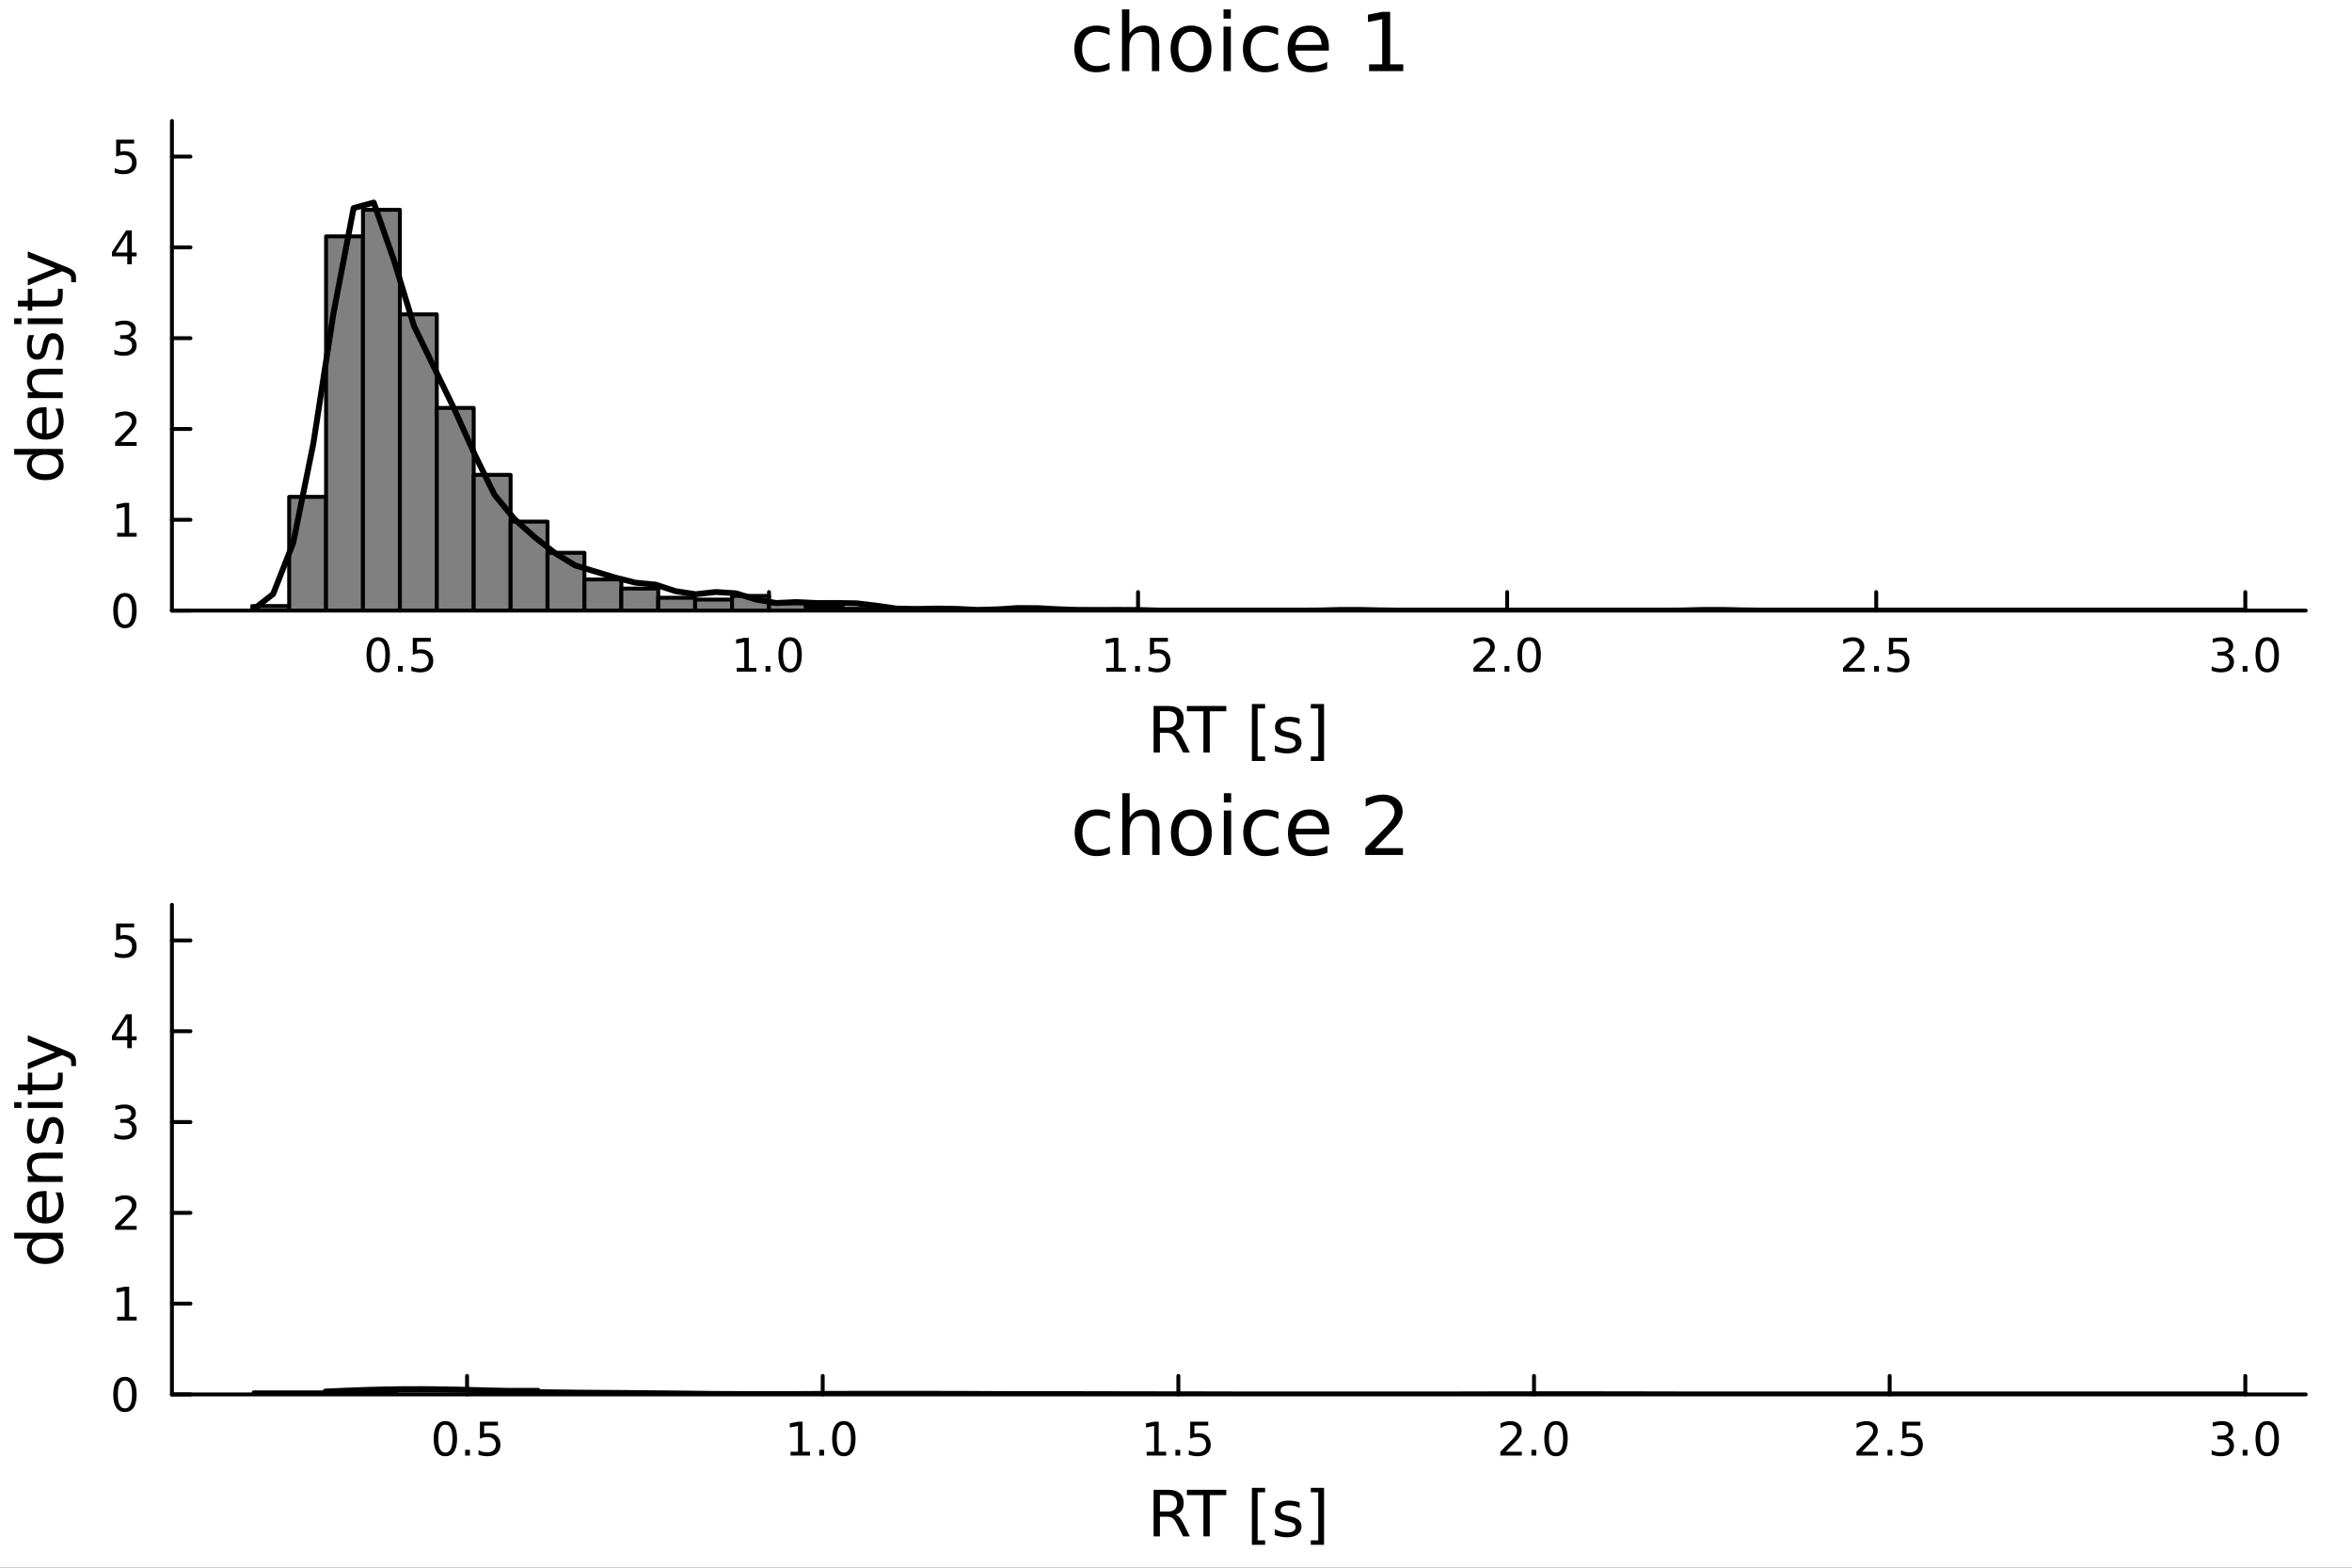 <?xml version="1.0" encoding="utf-8"?>
<svg xmlns="http://www.w3.org/2000/svg" xmlns:xlink="http://www.w3.org/1999/xlink" width="600" height="400" viewBox="0 0 2400 1600">
<rect x="0" y="0" width="2400" height="1600" fill="#333333" stroke="none"/>
<defs>
  <clipPath id="clip280">
    <rect x="0" y="0" width="2400" height="1600"/>
  </clipPath>
</defs>
<path clip-path="url(#clip280)" d="M0 1600 L2400 1600 L2400 0 L0 0  Z" fill="#ffffff" fill-rule="evenodd" fill-opacity="1"/>
<defs>
  <clipPath id="clip281">
    <rect x="480" y="0" width="1681" height="1600"/>
  </clipPath>
</defs>
<path clip-path="url(#clip280)" d="M175.445 623.18 L2352.76 623.18 L2352.76 123.472 L175.445 123.472  Z" fill="#ffffff" fill-rule="evenodd" fill-opacity="1"/>
<defs>
  <clipPath id="clip282">
    <rect x="175" y="123" width="2178" height="501"/>
  </clipPath>
</defs>
<polyline clip-path="url(#clip280)" style="stroke:#000000; stroke-linecap:round; stroke-linejoin:round; stroke-width:4; stroke-opacity:1; fill:none" points="175.445,623.18 2352.76,623.18 "/>
<polyline clip-path="url(#clip280)" style="stroke:#000000; stroke-linecap:round; stroke-linejoin:round; stroke-width:4; stroke-opacity:1; fill:none" points="408.051,623.18 408.051,604.282 "/>
<polyline clip-path="url(#clip280)" style="stroke:#000000; stroke-linecap:round; stroke-linejoin:round; stroke-width:4; stroke-opacity:1; fill:none" points="784.668,623.18 784.668,604.282 "/>
<polyline clip-path="url(#clip280)" style="stroke:#000000; stroke-linecap:round; stroke-linejoin:round; stroke-width:4; stroke-opacity:1; fill:none" points="1161.28,623.18 1161.28,604.282 "/>
<polyline clip-path="url(#clip280)" style="stroke:#000000; stroke-linecap:round; stroke-linejoin:round; stroke-width:4; stroke-opacity:1; fill:none" points="1537.9,623.18 1537.9,604.282 "/>
<polyline clip-path="url(#clip280)" style="stroke:#000000; stroke-linecap:round; stroke-linejoin:round; stroke-width:4; stroke-opacity:1; fill:none" points="1914.52,623.18 1914.52,604.282 "/>
<polyline clip-path="url(#clip280)" style="stroke:#000000; stroke-linecap:round; stroke-linejoin:round; stroke-width:4; stroke-opacity:1; fill:none" points="2291.13,623.18 2291.13,604.282 "/>
<path clip-path="url(#clip280)" d="M385.933 654.099 Q382.322 654.099 380.493 657.663 Q378.688 661.205 378.688 668.335 Q378.688 675.441 380.493 679.006 Q382.322 682.547 385.933 682.547 Q389.567 682.547 391.373 679.006 Q393.202 675.441 393.202 668.335 Q393.202 661.205 391.373 657.663 Q389.567 654.099 385.933 654.099 M385.933 650.395 Q391.743 650.395 394.799 655.001 Q397.878 659.585 397.878 668.335 Q397.878 677.061 394.799 681.668 Q391.743 686.251 385.933 686.251 Q380.123 686.251 377.044 681.668 Q373.989 677.061 373.989 668.335 Q373.989 659.585 377.044 655.001 Q380.123 650.395 385.933 650.395 Z" fill="#000000" fill-rule="nonzero" fill-opacity="1" /><path clip-path="url(#clip280)" d="M406.095 679.7 L410.979 679.7 L410.979 685.58 L406.095 685.58 L406.095 679.7 Z" fill="#000000" fill-rule="nonzero" fill-opacity="1" /><path clip-path="url(#clip280)" d="M421.211 651.02 L439.567 651.02 L439.567 654.955 L425.493 654.955 L425.493 663.427 Q426.512 663.08 427.53 662.918 Q428.549 662.733 429.567 662.733 Q435.354 662.733 438.734 665.904 Q442.113 669.075 442.113 674.492 Q442.113 680.071 438.641 683.172 Q435.169 686.251 428.85 686.251 Q426.674 686.251 424.405 685.881 Q422.16 685.51 419.752 684.77 L419.752 680.071 Q421.836 681.205 424.058 681.76 Q426.28 682.316 428.757 682.316 Q432.762 682.316 435.1 680.21 Q437.438 678.103 437.438 674.492 Q437.438 670.881 435.1 668.774 Q432.762 666.668 428.757 666.668 Q426.882 666.668 425.007 667.085 Q423.155 667.501 421.211 668.381 L421.211 651.02 Z" fill="#000000" fill-rule="nonzero" fill-opacity="1" /><path clip-path="url(#clip280)" d="M751.821 681.645 L759.459 681.645 L759.459 655.279 L751.149 656.946 L751.149 652.687 L759.413 651.02 L764.089 651.02 L764.089 681.645 L771.728 681.645 L771.728 685.58 L751.821 685.58 L751.821 681.645 Z" fill="#000000" fill-rule="nonzero" fill-opacity="1" /><path clip-path="url(#clip280)" d="M781.172 679.7 L786.057 679.7 L786.057 685.58 L781.172 685.58 L781.172 679.7 Z" fill="#000000" fill-rule="nonzero" fill-opacity="1" /><path clip-path="url(#clip280)" d="M806.242 654.099 Q802.631 654.099 800.802 657.663 Q798.996 661.205 798.996 668.335 Q798.996 675.441 800.802 679.006 Q802.631 682.547 806.242 682.547 Q809.876 682.547 811.681 679.006 Q813.51 675.441 813.51 668.335 Q813.51 661.205 811.681 657.663 Q809.876 654.099 806.242 654.099 M806.242 650.395 Q812.052 650.395 815.107 655.001 Q818.186 659.585 818.186 668.335 Q818.186 677.061 815.107 681.668 Q812.052 686.251 806.242 686.251 Q800.431 686.251 797.353 681.668 Q794.297 677.061 794.297 668.335 Q794.297 659.585 797.353 655.001 Q800.431 650.395 806.242 650.395 Z" fill="#000000" fill-rule="nonzero" fill-opacity="1" /><path clip-path="url(#clip280)" d="M1128.93 681.645 L1136.57 681.645 L1136.57 655.279 L1128.26 656.946 L1128.26 652.687 L1136.53 651.02 L1141.2 651.02 L1141.2 681.645 L1148.84 681.645 L1148.84 685.58 L1128.93 685.58 L1128.93 681.645 Z" fill="#000000" fill-rule="nonzero" fill-opacity="1" /><path clip-path="url(#clip280)" d="M1158.29 679.7 L1163.17 679.7 L1163.17 685.58 L1158.29 685.58 L1158.29 679.7 Z" fill="#000000" fill-rule="nonzero" fill-opacity="1" /><path clip-path="url(#clip280)" d="M1173.4 651.02 L1191.76 651.02 L1191.76 654.955 L1177.68 654.955 L1177.68 663.427 Q1178.7 663.08 1179.72 662.918 Q1180.74 662.733 1181.76 662.733 Q1187.55 662.733 1190.93 665.904 Q1194.3 669.075 1194.3 674.492 Q1194.3 680.071 1190.83 683.172 Q1187.36 686.251 1181.04 686.251 Q1178.87 686.251 1176.6 685.881 Q1174.35 685.51 1171.94 684.77 L1171.94 680.071 Q1174.03 681.205 1176.25 681.76 Q1178.47 682.316 1180.95 682.316 Q1184.95 682.316 1187.29 680.21 Q1189.63 678.103 1189.63 674.492 Q1189.63 670.881 1187.29 668.774 Q1184.95 666.668 1180.95 666.668 Q1179.07 666.668 1177.2 667.085 Q1175.35 667.501 1173.4 668.381 L1173.4 651.02 Z" fill="#000000" fill-rule="nonzero" fill-opacity="1" /><path clip-path="url(#clip280)" d="M1509.14 681.645 L1525.46 681.645 L1525.46 685.58 L1503.51 685.58 L1503.51 681.645 Q1506.18 678.89 1510.76 674.26 Q1515.37 669.608 1516.55 668.265 Q1518.79 665.742 1519.67 664.006 Q1520.57 662.247 1520.57 660.557 Q1520.57 657.802 1518.63 656.066 Q1516.71 654.33 1513.61 654.33 Q1511.41 654.33 1508.95 655.094 Q1506.52 655.858 1503.75 657.409 L1503.75 652.687 Q1506.57 651.552 1509.02 650.974 Q1511.48 650.395 1513.51 650.395 Q1518.88 650.395 1522.08 653.08 Q1525.27 655.765 1525.27 660.256 Q1525.27 662.386 1524.46 664.307 Q1523.68 666.205 1521.57 668.798 Q1520.99 669.469 1517.89 672.686 Q1514.79 675.881 1509.14 681.645 Z" fill="#000000" fill-rule="nonzero" fill-opacity="1" /><path clip-path="url(#clip280)" d="M1535.27 679.7 L1540.16 679.7 L1540.16 685.58 L1535.27 685.58 L1535.27 679.7 Z" fill="#000000" fill-rule="nonzero" fill-opacity="1" /><path clip-path="url(#clip280)" d="M1560.34 654.099 Q1556.73 654.099 1554.9 657.663 Q1553.1 661.205 1553.1 668.335 Q1553.1 675.441 1554.9 679.006 Q1556.73 682.547 1560.34 682.547 Q1563.98 682.547 1565.78 679.006 Q1567.61 675.441 1567.61 668.335 Q1567.61 661.205 1565.78 657.663 Q1563.98 654.099 1560.34 654.099 M1560.34 650.395 Q1566.15 650.395 1569.21 655.001 Q1572.29 659.585 1572.29 668.335 Q1572.29 677.061 1569.21 681.668 Q1566.15 686.251 1560.34 686.251 Q1554.53 686.251 1551.45 681.668 Q1548.4 677.061 1548.4 668.335 Q1548.4 659.585 1551.45 655.001 Q1554.53 650.395 1560.34 650.395 Z" fill="#000000" fill-rule="nonzero" fill-opacity="1" /><path clip-path="url(#clip280)" d="M1886.25 681.645 L1902.57 681.645 L1902.57 685.58 L1880.63 685.58 L1880.63 681.645 Q1883.29 678.89 1887.87 674.26 Q1892.48 669.608 1893.66 668.265 Q1895.91 665.742 1896.79 664.006 Q1897.69 662.247 1897.69 660.557 Q1897.69 657.802 1895.74 656.066 Q1893.82 654.33 1890.72 654.33 Q1888.52 654.33 1886.07 655.094 Q1883.64 655.858 1880.86 657.409 L1880.86 652.687 Q1883.68 651.552 1886.14 650.974 Q1888.59 650.395 1890.63 650.395 Q1896 650.395 1899.19 653.08 Q1902.39 655.765 1902.39 660.256 Q1902.39 662.386 1901.58 664.307 Q1900.79 666.205 1898.68 668.798 Q1898.11 669.469 1895 672.686 Q1891.9 675.881 1886.25 681.645 Z" fill="#000000" fill-rule="nonzero" fill-opacity="1" /><path clip-path="url(#clip280)" d="M1912.39 679.7 L1917.27 679.7 L1917.27 685.58 L1912.39 685.58 L1912.39 679.7 Z" fill="#000000" fill-rule="nonzero" fill-opacity="1" /><path clip-path="url(#clip280)" d="M1927.5 651.02 L1945.86 651.02 L1945.86 654.955 L1931.79 654.955 L1931.79 663.427 Q1932.8 663.08 1933.82 662.918 Q1934.84 662.733 1935.86 662.733 Q1941.65 662.733 1945.03 665.904 Q1948.41 669.075 1948.41 674.492 Q1948.41 680.071 1944.93 683.172 Q1941.46 686.251 1935.14 686.251 Q1932.97 686.251 1930.7 685.881 Q1928.45 685.51 1926.05 684.77 L1926.05 680.071 Q1928.13 681.205 1930.35 681.76 Q1932.57 682.316 1935.05 682.316 Q1939.05 682.316 1941.39 680.21 Q1943.73 678.103 1943.73 674.492 Q1943.73 670.881 1941.39 668.774 Q1939.05 666.668 1935.05 666.668 Q1933.17 666.668 1931.3 667.085 Q1929.45 667.501 1927.5 668.381 L1927.5 651.02 Z" fill="#000000" fill-rule="nonzero" fill-opacity="1" /><path clip-path="url(#clip280)" d="M2272.44 666.946 Q2275.8 667.663 2277.67 669.932 Q2279.57 672.2 2279.57 675.534 Q2279.57 680.649 2276.05 683.45 Q2272.53 686.251 2266.05 686.251 Q2263.88 686.251 2261.56 685.811 Q2259.27 685.395 2256.82 684.538 L2256.82 680.024 Q2258.76 681.159 2261.08 681.737 Q2263.39 682.316 2265.91 682.316 Q2270.31 682.316 2272.6 680.58 Q2274.92 678.844 2274.92 675.534 Q2274.92 672.478 2272.77 670.765 Q2270.64 669.029 2266.82 669.029 L2262.79 669.029 L2262.79 665.186 L2267 665.186 Q2270.45 665.186 2272.28 663.821 Q2274.11 662.432 2274.11 659.839 Q2274.11 657.177 2272.21 655.765 Q2270.34 654.33 2266.82 654.33 Q2264.9 654.33 2262.7 654.747 Q2260.5 655.163 2257.86 656.043 L2257.86 651.876 Q2260.52 651.136 2262.84 650.765 Q2265.17 650.395 2267.23 650.395 Q2272.56 650.395 2275.66 652.825 Q2278.76 655.233 2278.76 659.353 Q2278.76 662.223 2277.12 664.214 Q2275.47 666.182 2272.44 666.946 Z" fill="#000000" fill-rule="nonzero" fill-opacity="1" /><path clip-path="url(#clip280)" d="M2288.44 679.7 L2293.32 679.7 L2293.32 685.58 L2288.44 685.58 L2288.44 679.7 Z" fill="#000000" fill-rule="nonzero" fill-opacity="1" /><path clip-path="url(#clip280)" d="M2313.51 654.099 Q2309.9 654.099 2308.07 657.663 Q2306.26 661.205 2306.26 668.335 Q2306.26 675.441 2308.07 679.006 Q2309.9 682.547 2313.51 682.547 Q2317.14 682.547 2318.95 679.006 Q2320.77 675.441 2320.77 668.335 Q2320.77 661.205 2318.95 657.663 Q2317.14 654.099 2313.51 654.099 M2313.51 650.395 Q2319.32 650.395 2322.37 655.001 Q2325.45 659.585 2325.45 668.335 Q2325.45 677.061 2322.37 681.668 Q2319.32 686.251 2313.51 686.251 Q2307.7 686.251 2304.62 681.668 Q2301.56 677.061 2301.56 668.335 Q2301.56 659.585 2304.62 655.001 Q2307.7 650.395 2313.51 650.395 Z" fill="#000000" fill-rule="nonzero" fill-opacity="1" /><path clip-path="url(#clip280)" d="M1199.68 745.764 Q1201.75 746.464 1203.69 748.756 Q1205.66 751.047 1207.64 755.058 L1214.16 768.044 L1207.25 768.044 L1201.18 755.854 Q1198.82 751.079 1196.59 749.52 Q1194.4 747.96 1190.58 747.96 L1183.57 747.96 L1183.57 768.044 L1177.15 768.044 L1177.15 720.524 L1191.66 720.524 Q1199.81 720.524 1203.82 723.929 Q1207.83 727.335 1207.83 734.21 Q1207.83 738.698 1205.73 741.658 Q1203.66 744.618 1199.68 745.764 M1183.57 725.807 L1183.57 742.677 L1191.66 742.677 Q1196.31 742.677 1198.66 740.544 Q1201.05 738.38 1201.05 734.21 Q1201.05 730.041 1198.66 727.94 Q1196.31 725.807 1191.66 725.807 L1183.57 725.807 Z" fill="#000000" fill-rule="nonzero" fill-opacity="1" /><path clip-path="url(#clip280)" d="M1211.11 720.524 L1251.31 720.524 L1251.31 725.935 L1234.44 725.935 L1234.44 768.044 L1227.98 768.044 L1227.98 725.935 L1211.11 725.935 L1211.11 720.524 Z" fill="#000000" fill-rule="nonzero" fill-opacity="1" /><path clip-path="url(#clip280)" d="M1277.44 718.519 L1290.93 718.519 L1290.93 723.07 L1283.29 723.07 L1283.29 772.086 L1290.93 772.086 L1290.93 776.638 L1277.44 776.638 L1277.44 718.519 Z" fill="#000000" fill-rule="nonzero" fill-opacity="1" /><path clip-path="url(#clip280)" d="M1326.13 733.446 L1326.13 738.984 Q1323.65 737.711 1320.98 737.075 Q1318.3 736.438 1315.44 736.438 Q1311.08 736.438 1308.88 737.775 Q1306.72 739.112 1306.72 741.785 Q1306.72 743.822 1308.28 745 Q1309.84 746.146 1314.55 747.196 L1316.55 747.642 Q1322.79 748.979 1325.4 751.429 Q1328.04 753.848 1328.04 758.209 Q1328.04 763.174 1324.1 766.07 Q1320.18 768.967 1313.31 768.967 Q1310.44 768.967 1307.32 768.394 Q1304.24 767.853 1300.8 766.739 L1300.8 760.691 Q1304.05 762.378 1307.2 763.238 Q1310.35 764.065 1313.43 764.065 Q1317.57 764.065 1319.8 762.665 Q1322.03 761.233 1322.03 758.654 Q1322.03 756.267 1320.41 754.994 Q1318.81 753.721 1313.37 752.543 L1311.33 752.066 Q1305.89 750.92 1303.47 748.565 Q1301.05 746.178 1301.05 742.04 Q1301.05 737.011 1304.62 734.274 Q1308.18 731.537 1314.74 731.537 Q1317.99 731.537 1320.85 732.014 Q1323.72 732.491 1326.13 733.446 Z" fill="#000000" fill-rule="nonzero" fill-opacity="1" /><path clip-path="url(#clip280)" d="M1351.06 718.519 L1351.06 776.638 L1337.56 776.638 L1337.56 772.086 L1345.17 772.086 L1345.17 723.07 L1337.56 723.07 L1337.56 718.519 L1351.06 718.519 Z" fill="#000000" fill-rule="nonzero" fill-opacity="1" /><polyline clip-path="url(#clip280)" style="stroke:#000000; stroke-linecap:round; stroke-linejoin:round; stroke-width:4; stroke-opacity:1; fill:none" points="175.445,623.18 175.445,123.472 "/>
<polyline clip-path="url(#clip280)" style="stroke:#000000; stroke-linecap:round; stroke-linejoin:round; stroke-width:4; stroke-opacity:1; fill:none" points="175.445,623.18 194.343,623.18 "/>
<polyline clip-path="url(#clip280)" style="stroke:#000000; stroke-linecap:round; stroke-linejoin:round; stroke-width:4; stroke-opacity:1; fill:none" points="175.445,530.508 194.343,530.508 "/>
<polyline clip-path="url(#clip280)" style="stroke:#000000; stroke-linecap:round; stroke-linejoin:round; stroke-width:4; stroke-opacity:1; fill:none" points="175.445,437.837 194.343,437.837 "/>
<polyline clip-path="url(#clip280)" style="stroke:#000000; stroke-linecap:round; stroke-linejoin:round; stroke-width:4; stroke-opacity:1; fill:none" points="175.445,345.165 194.343,345.165 "/>
<polyline clip-path="url(#clip280)" style="stroke:#000000; stroke-linecap:round; stroke-linejoin:round; stroke-width:4; stroke-opacity:1; fill:none" points="175.445,252.494 194.343,252.494 "/>
<polyline clip-path="url(#clip280)" style="stroke:#000000; stroke-linecap:round; stroke-linejoin:round; stroke-width:4; stroke-opacity:1; fill:none" points="175.445,159.822 194.343,159.822 "/>
<path clip-path="url(#clip280)" d="M127.501 608.979 Q123.89 608.979 122.061 612.543 Q120.255 616.085 120.255 623.215 Q120.255 630.321 122.061 633.886 Q123.89 637.427 127.501 637.427 Q131.135 637.427 132.941 633.886 Q134.769 630.321 134.769 623.215 Q134.769 616.085 132.941 612.543 Q131.135 608.979 127.501 608.979 M127.501 605.275 Q133.311 605.275 136.367 609.881 Q139.445 614.465 139.445 623.215 Q139.445 631.941 136.367 636.548 Q133.311 641.131 127.501 641.131 Q121.691 641.131 118.612 636.548 Q115.556 631.941 115.556 623.215 Q115.556 614.465 118.612 609.881 Q121.691 605.275 127.501 605.275 Z" fill="#000000" fill-rule="nonzero" fill-opacity="1" /><path clip-path="url(#clip280)" d="M119.538 543.853 L127.177 543.853 L127.177 517.488 L118.867 519.154 L118.867 514.895 L127.13 513.228 L131.806 513.228 L131.806 543.853 L139.445 543.853 L139.445 547.788 L119.538 547.788 L119.538 543.853 Z" fill="#000000" fill-rule="nonzero" fill-opacity="1" /><path clip-path="url(#clip280)" d="M123.126 451.182 L139.445 451.182 L139.445 455.117 L117.501 455.117 L117.501 451.182 Q120.163 448.427 124.746 443.797 Q129.353 439.145 130.533 437.802 Q132.779 435.279 133.658 433.543 Q134.561 431.784 134.561 430.094 Q134.561 427.339 132.617 425.603 Q130.695 423.867 127.593 423.867 Q125.394 423.867 122.941 424.631 Q120.51 425.395 117.732 426.946 L117.732 422.223 Q120.556 421.089 123.01 420.511 Q125.464 419.932 127.501 419.932 Q132.871 419.932 136.066 422.617 Q139.26 425.302 139.26 429.793 Q139.26 431.923 138.45 433.844 Q137.663 435.742 135.556 438.335 Q134.978 439.006 131.876 442.223 Q128.774 445.418 123.126 451.182 Z" fill="#000000" fill-rule="nonzero" fill-opacity="1" /><path clip-path="url(#clip280)" d="M132.316 343.811 Q135.672 344.529 137.547 346.797 Q139.445 349.066 139.445 352.399 Q139.445 357.515 135.927 360.316 Q132.408 363.117 125.927 363.117 Q123.751 363.117 121.436 362.677 Q119.144 362.26 116.691 361.404 L116.691 356.89 Q118.635 358.024 120.95 358.603 Q123.265 359.181 125.788 359.181 Q130.186 359.181 132.478 357.445 Q134.792 355.709 134.792 352.399 Q134.792 349.344 132.64 347.631 Q130.51 345.894 126.691 345.894 L122.663 345.894 L122.663 342.052 L126.876 342.052 Q130.325 342.052 132.154 340.686 Q133.982 339.297 133.982 336.705 Q133.982 334.043 132.084 332.631 Q130.209 331.195 126.691 331.195 Q124.769 331.195 122.57 331.612 Q120.371 332.029 117.732 332.908 L117.732 328.742 Q120.394 328.001 122.709 327.631 Q125.047 327.26 127.107 327.26 Q132.431 327.26 135.533 329.691 Q138.635 332.098 138.635 336.219 Q138.635 339.089 136.992 341.08 Q135.348 343.047 132.316 343.811 Z" fill="#000000" fill-rule="nonzero" fill-opacity="1" /><path clip-path="url(#clip280)" d="M129.862 239.288 L118.056 257.737 L129.862 257.737 L129.862 239.288 M128.635 235.214 L134.515 235.214 L134.515 257.737 L139.445 257.737 L139.445 261.626 L134.515 261.626 L134.515 269.774 L129.862 269.774 L129.862 261.626 L114.26 261.626 L114.26 257.112 L128.635 235.214 Z" fill="#000000" fill-rule="nonzero" fill-opacity="1" /><path clip-path="url(#clip280)" d="M118.543 142.542 L136.899 142.542 L136.899 146.477 L122.825 146.477 L122.825 154.95 Q123.843 154.602 124.862 154.44 Q125.88 154.255 126.899 154.255 Q132.686 154.255 136.066 157.426 Q139.445 160.598 139.445 166.014 Q139.445 171.593 135.973 174.695 Q132.501 177.774 126.181 177.774 Q124.005 177.774 121.737 177.403 Q119.492 177.033 117.084 176.292 L117.084 171.593 Q119.168 172.727 121.39 173.283 Q123.612 173.838 126.089 173.838 Q130.093 173.838 132.431 171.732 Q134.769 169.625 134.769 166.014 Q134.769 162.403 132.431 160.297 Q130.093 158.19 126.089 158.19 Q124.214 158.19 122.339 158.607 Q120.487 159.024 118.543 159.903 L118.543 142.542 Z" fill="#000000" fill-rule="nonzero" fill-opacity="1" /><path clip-path="url(#clip280)" d="M33.767 464.053 L14.479 464.053 L14.479 458.197 L64.004 458.197 L64.004 464.053 L58.657 464.053 Q61.84 465.899 63.399 468.732 Q64.927 471.533 64.927 475.48 Q64.927 481.941 59.771 486.015 Q54.615 490.057 46.212 490.057 Q37.809 490.057 32.653 486.015 Q27.497 481.941 27.497 475.48 Q27.497 471.533 29.056 468.732 Q30.584 465.899 33.767 464.053 M46.212 484.01 Q52.673 484.01 56.365 481.368 Q60.026 478.694 60.026 474.047 Q60.026 469.4 56.365 466.727 Q52.673 464.053 46.212 464.053 Q39.751 464.053 36.09 466.727 Q32.398 469.4 32.398 474.047 Q32.398 478.694 36.09 481.368 Q39.751 484.01 46.212 484.01 Z" fill="#000000" fill-rule="nonzero" fill-opacity="1" /><path clip-path="url(#clip280)" d="M44.716 415.642 L47.581 415.642 L47.581 442.569 Q53.628 442.187 56.811 438.941 Q59.962 435.662 59.962 429.838 Q59.962 426.464 59.134 423.313 Q58.307 420.13 56.652 417.011 L62.19 417.011 Q63.527 420.162 64.227 423.472 Q64.927 426.782 64.927 430.188 Q64.927 438.718 59.962 443.715 Q54.997 448.68 46.53 448.68 Q37.777 448.68 32.653 443.969 Q27.497 439.227 27.497 431.206 Q27.497 424.013 32.144 419.843 Q36.759 415.642 44.716 415.642 M42.997 421.498 Q38.191 421.562 35.327 424.204 Q32.462 426.814 32.462 431.143 Q32.462 436.044 35.231 439.004 Q38 441.932 43.029 442.378 L42.997 421.498 Z" fill="#000000" fill-rule="nonzero" fill-opacity="1" /><path clip-path="url(#clip280)" d="M42.488 376.397 L64.004 376.397 L64.004 382.254 L42.679 382.254 Q37.618 382.254 35.104 384.227 Q32.589 386.201 32.589 390.147 Q32.589 394.89 35.613 397.627 Q38.637 400.364 43.857 400.364 L64.004 400.364 L64.004 406.253 L28.356 406.253 L28.356 400.364 L33.894 400.364 Q30.68 398.264 29.088 395.431 Q27.497 392.566 27.497 388.842 Q27.497 382.699 31.316 379.548 Q35.104 376.397 42.488 376.397 Z" fill="#000000" fill-rule="nonzero" fill-opacity="1" /><path clip-path="url(#clip280)" d="M29.407 341.991 L34.945 341.991 Q33.672 344.473 33.035 347.147 Q32.398 349.821 32.398 352.685 Q32.398 357.046 33.735 359.242 Q35.072 361.406 37.746 361.406 Q39.783 361.406 40.96 359.847 Q42.106 358.287 43.157 353.576 L43.602 351.571 Q44.939 345.333 47.39 342.723 Q49.809 340.081 54.169 340.081 Q59.134 340.081 62.031 344.028 Q64.927 347.943 64.927 354.818 Q64.927 357.682 64.354 360.801 Q63.813 363.889 62.699 367.326 L56.652 367.326 Q58.339 364.08 59.198 360.929 Q60.026 357.778 60.026 354.69 Q60.026 350.553 58.625 348.325 Q57.193 346.097 54.615 346.097 Q52.228 346.097 50.955 347.72 Q49.681 349.311 48.504 354.754 L48.026 356.791 Q46.88 362.234 44.525 364.653 Q42.138 367.072 38 367.072 Q32.971 367.072 30.234 363.507 Q27.497 359.942 27.497 353.385 Q27.497 350.139 27.974 347.274 Q28.452 344.41 29.407 341.991 Z" fill="#000000" fill-rule="nonzero" fill-opacity="1" /><path clip-path="url(#clip280)" d="M28.356 330.755 L28.356 324.899 L64.004 324.899 L64.004 330.755 L28.356 330.755 M14.479 330.755 L14.479 324.899 L21.895 324.899 L21.895 330.755 L14.479 330.755 Z" fill="#000000" fill-rule="nonzero" fill-opacity="1" /><path clip-path="url(#clip280)" d="M18.235 306.852 L28.356 306.852 L28.356 294.789 L32.908 294.789 L32.908 306.852 L52.259 306.852 Q56.62 306.852 57.861 305.674 Q59.103 304.465 59.103 300.805 L59.103 294.789 L64.004 294.789 L64.004 300.805 Q64.004 307.584 61.49 310.162 Q58.943 312.74 52.259 312.74 L32.908 312.74 L32.908 317.037 L28.356 317.037 L28.356 312.74 L18.235 312.74 L18.235 306.852 Z" fill="#000000" fill-rule="nonzero" fill-opacity="1" /><path clip-path="url(#clip280)" d="M67.314 272.254 Q73.68 274.737 75.622 277.092 Q77.563 279.448 77.563 283.394 L77.563 288.073 L72.662 288.073 L72.662 284.636 Q72.662 282.217 71.516 280.88 Q70.37 279.543 66.105 277.92 L63.431 276.87 L28.356 291.288 L28.356 285.081 L56.238 273.941 L28.356 262.801 L28.356 256.595 L67.314 272.254 Z" fill="#000000" fill-rule="nonzero" fill-opacity="1" /><path clip-path="url(#clip280)" d="M1132.2 28.948 L1132.2 35.915 Q1129.04 34.173 1125.84 33.323 Q1122.68 32.431 1119.44 32.431 Q1112.19 32.431 1108.18 37.05 Q1104.17 41.627 1104.17 49.931 Q1104.17 58.236 1108.18 62.854 Q1112.19 67.431 1119.44 67.431 Q1122.68 67.431 1125.84 66.581 Q1129.04 65.689 1132.2 63.948 L1132.2 70.834 Q1129.08 72.292 1125.72 73.022 Q1122.4 73.751 1118.63 73.751 Q1108.38 73.751 1102.35 67.31 Q1096.31 60.869 1096.31 49.931 Q1096.31 38.832 1102.39 32.472 Q1108.51 26.112 1119.12 26.112 Q1122.56 26.112 1125.84 26.841 Q1129.12 27.53 1132.2 28.948 Z" fill="#000000" fill-rule="nonzero" fill-opacity="1" /><path clip-path="url(#clip280)" d="M1182.88 45.192 L1182.88 72.576 L1175.43 72.576 L1175.43 45.435 Q1175.43 38.994 1172.91 35.794 Q1170.4 32.594 1165.38 32.594 Q1159.34 32.594 1155.86 36.442 Q1152.38 40.29 1152.38 46.934 L1152.38 72.576 L1144.88 72.576 L1144.88 9.544 L1152.38 9.544 L1152.38 34.254 Q1155.05 30.163 1158.66 28.138 Q1162.3 26.112 1167.04 26.112 Q1174.86 26.112 1178.87 30.973 Q1182.88 35.794 1182.88 45.192 Z" fill="#000000" fill-rule="nonzero" fill-opacity="1" /><path clip-path="url(#clip280)" d="M1215.33 32.431 Q1209.33 32.431 1205.85 37.131 Q1202.36 41.789 1202.36 49.931 Q1202.36 58.074 1205.81 62.773 Q1209.29 67.431 1215.33 67.431 Q1221.28 67.431 1224.77 62.732 Q1228.25 58.033 1228.25 49.931 Q1228.25 41.87 1224.77 37.171 Q1221.28 32.431 1215.33 32.431 M1215.33 26.112 Q1225.05 26.112 1230.6 32.431 Q1236.15 38.751 1236.15 49.931 Q1236.15 61.071 1230.6 67.431 Q1225.05 73.751 1215.33 73.751 Q1205.56 73.751 1200.02 67.431 Q1194.51 61.071 1194.51 49.931 Q1194.51 38.751 1200.02 32.431 Q1205.56 26.112 1215.33 26.112 Z" fill="#000000" fill-rule="nonzero" fill-opacity="1" /><path clip-path="url(#clip280)" d="M1248.5 27.206 L1255.96 27.206 L1255.96 72.576 L1248.5 72.576 L1248.5 27.206 M1248.5 9.544 L1255.96 9.544 L1255.96 18.983 L1248.5 18.983 L1248.5 9.544 Z" fill="#000000" fill-rule="nonzero" fill-opacity="1" /><path clip-path="url(#clip280)" d="M1304.2 28.948 L1304.2 35.915 Q1301.04 34.173 1297.84 33.323 Q1294.68 32.431 1291.44 32.431 Q1284.19 32.431 1280.18 37.05 Q1276.17 41.627 1276.17 49.931 Q1276.17 58.236 1280.18 62.854 Q1284.19 67.431 1291.44 67.431 Q1294.68 67.431 1297.84 66.581 Q1301.04 65.689 1304.2 63.948 L1304.2 70.834 Q1301.09 72.292 1297.72 73.022 Q1294.4 73.751 1290.63 73.751 Q1280.39 73.751 1274.35 67.31 Q1268.31 60.869 1268.31 49.931 Q1268.31 38.832 1274.39 32.472 Q1280.51 26.112 1291.12 26.112 Q1294.56 26.112 1297.84 26.841 Q1301.13 27.53 1304.2 28.948 Z" fill="#000000" fill-rule="nonzero" fill-opacity="1" /><path clip-path="url(#clip280)" d="M1355.98 48.028 L1355.98 51.673 L1321.7 51.673 Q1322.19 59.37 1326.32 63.421 Q1330.49 67.431 1337.91 67.431 Q1342.2 67.431 1346.21 66.378 Q1350.26 65.325 1354.23 63.218 L1354.23 70.267 Q1350.22 71.968 1346.01 72.86 Q1341.8 73.751 1337.46 73.751 Q1326.61 73.751 1320.25 67.431 Q1313.93 61.112 1313.93 50.337 Q1313.93 39.197 1319.92 32.675 Q1325.96 26.112 1336.17 26.112 Q1345.32 26.112 1350.63 32.026 Q1355.98 37.9 1355.98 48.028 M1348.52 45.84 Q1348.44 39.723 1345.08 36.077 Q1341.76 32.431 1336.25 32.431 Q1330.01 32.431 1326.24 35.956 Q1322.51 39.48 1321.95 45.88 L1348.52 45.84 Z" fill="#000000" fill-rule="nonzero" fill-opacity="1" /><path clip-path="url(#clip280)" d="M1397.05 65.689 L1410.42 65.689 L1410.42 19.55 L1395.88 22.466 L1395.88 15.013 L1410.34 12.096 L1418.52 12.096 L1418.52 65.689 L1431.89 65.689 L1431.89 72.576 L1397.05 72.576 L1397.05 65.689 Z" fill="#000000" fill-rule="nonzero" fill-opacity="1" /><path clip-path="url(#clip282)" d="M257.405 618.499 L257.405 623.18 L295.066 623.18 L295.066 618.499 L257.405 618.499 L257.405 618.499  Z" fill="#808080" fill-rule="evenodd" fill-opacity="1"/>
<polyline clip-path="url(#clip282)" style="stroke:#000000; stroke-linecap:round; stroke-linejoin:round; stroke-width:4; stroke-opacity:1; fill:none" points="257.405,618.499 257.405,623.18 295.066,623.18 295.066,618.499 257.405,618.499 "/>
<path clip-path="url(#clip282)" d="M295.066 507.106 L295.066 623.18 L332.728 623.18 L332.728 507.106 L295.066 507.106 L295.066 507.106  Z" fill="#808080" fill-rule="evenodd" fill-opacity="1"/>
<polyline clip-path="url(#clip282)" style="stroke:#000000; stroke-linecap:round; stroke-linejoin:round; stroke-width:4; stroke-opacity:1; fill:none" points="295.066,507.106 295.066,623.18 332.728,623.18 332.728,507.106 295.066,507.106 "/>
<path clip-path="url(#clip282)" d="M332.728 241.261 L332.728 623.18 L370.389 623.18 L370.389 241.261 L332.728 241.261 L332.728 241.261  Z" fill="#808080" fill-rule="evenodd" fill-opacity="1"/>
<polyline clip-path="url(#clip282)" style="stroke:#000000; stroke-linecap:round; stroke-linejoin:round; stroke-width:4; stroke-opacity:1; fill:none" points="332.728,241.261 332.728,623.18 370.389,623.18 370.389,241.261 332.728,241.261 "/>
<path clip-path="url(#clip282)" d="M370.389 214.115 L370.389 623.18 L408.051 623.18 L408.051 214.115 L370.389 214.115 L370.389 214.115  Z" fill="#808080" fill-rule="evenodd" fill-opacity="1"/>
<polyline clip-path="url(#clip282)" style="stroke:#000000; stroke-linecap:round; stroke-linejoin:round; stroke-width:4; stroke-opacity:1; fill:none" points="370.389,214.115 370.389,623.18 408.051,623.18 408.051,214.115 370.389,214.115 "/>
<path clip-path="url(#clip282)" d="M408.051 320.827 L408.051 623.18 L445.713 623.18 L445.713 320.827 L408.051 320.827 L408.051 320.827  Z" fill="#808080" fill-rule="evenodd" fill-opacity="1"/>
<polyline clip-path="url(#clip282)" style="stroke:#000000; stroke-linecap:round; stroke-linejoin:round; stroke-width:4; stroke-opacity:1; fill:none" points="408.051,320.827 408.051,623.18 445.713,623.18 445.713,320.827 408.051,320.827 "/>
<path clip-path="url(#clip282)" d="M445.713 416.307 L445.713 623.18 L483.374 623.18 L483.374 416.307 L445.713 416.307 L445.713 416.307  Z" fill="#808080" fill-rule="evenodd" fill-opacity="1"/>
<polyline clip-path="url(#clip282)" style="stroke:#000000; stroke-linecap:round; stroke-linejoin:round; stroke-width:4; stroke-opacity:1; fill:none" points="445.713,416.307 445.713,623.18 483.374,623.18 483.374,416.307 445.713,416.307 "/>
<path clip-path="url(#clip282)" d="M483.374 484.641 L483.374 623.18 L521.036 623.18 L521.036 484.641 L483.374 484.641 L483.374 484.641  Z" fill="#808080" fill-rule="evenodd" fill-opacity="1"/>
<polyline clip-path="url(#clip282)" style="stroke:#000000; stroke-linecap:round; stroke-linejoin:round; stroke-width:4; stroke-opacity:1; fill:none" points="483.374,484.641 483.374,623.18 521.036,623.18 521.036,484.641 483.374,484.641 "/>
<path clip-path="url(#clip282)" d="M521.036 532.38 L521.036 623.18 L558.698 623.18 L558.698 532.38 L521.036 532.38 L521.036 532.38  Z" fill="#808080" fill-rule="evenodd" fill-opacity="1"/>
<polyline clip-path="url(#clip282)" style="stroke:#000000; stroke-linecap:round; stroke-linejoin:round; stroke-width:4; stroke-opacity:1; fill:none" points="521.036,532.38 521.036,623.18 558.698,623.18 558.698,532.38 521.036,532.38 "/>
<path clip-path="url(#clip282)" d="M558.698 564.207 L558.698 623.18 L596.359 623.18 L596.359 564.207 L558.698 564.207 L558.698 564.207  Z" fill="#808080" fill-rule="evenodd" fill-opacity="1"/>
<polyline clip-path="url(#clip282)" style="stroke:#000000; stroke-linecap:round; stroke-linejoin:round; stroke-width:4; stroke-opacity:1; fill:none" points="558.698,564.207 558.698,623.18 596.359,623.18 596.359,564.207 558.698,564.207 "/>
<path clip-path="url(#clip282)" d="M596.359 591.353 L596.359 623.18 L634.021 623.18 L634.021 591.353 L596.359 591.353 L596.359 591.353  Z" fill="#808080" fill-rule="evenodd" fill-opacity="1"/>
<polyline clip-path="url(#clip282)" style="stroke:#000000; stroke-linecap:round; stroke-linejoin:round; stroke-width:4; stroke-opacity:1; fill:none" points="596.359,591.353 596.359,623.18 634.021,623.18 634.021,591.353 596.359,591.353 "/>
<path clip-path="url(#clip282)" d="M634.021 600.714 L634.021 623.18 L671.683 623.18 L671.683 600.714 L634.021 600.714 L634.021 600.714  Z" fill="#808080" fill-rule="evenodd" fill-opacity="1"/>
<polyline clip-path="url(#clip282)" style="stroke:#000000; stroke-linecap:round; stroke-linejoin:round; stroke-width:4; stroke-opacity:1; fill:none" points="634.021,600.714 634.021,623.18 671.683,623.18 671.683,600.714 634.021,600.714 "/>
<path clip-path="url(#clip282)" d="M671.683 610.075 L671.683 623.18 L709.344 623.18 L709.344 610.075 L671.683 610.075 L671.683 610.075  Z" fill="#808080" fill-rule="evenodd" fill-opacity="1"/>
<polyline clip-path="url(#clip282)" style="stroke:#000000; stroke-linecap:round; stroke-linejoin:round; stroke-width:4; stroke-opacity:1; fill:none" points="671.683,610.075 671.683,623.18 709.344,623.18 709.344,610.075 671.683,610.075 "/>
<path clip-path="url(#clip282)" d="M709.344 611.947 L709.344 623.18 L747.006 623.18 L747.006 611.947 L709.344 611.947 L709.344 611.947  Z" fill="#808080" fill-rule="evenodd" fill-opacity="1"/>
<polyline clip-path="url(#clip282)" style="stroke:#000000; stroke-linecap:round; stroke-linejoin:round; stroke-width:4; stroke-opacity:1; fill:none" points="709.344,611.947 709.344,623.18 747.006,623.18 747.006,611.947 709.344,611.947 "/>
<path clip-path="url(#clip282)" d="M747.006 608.203 L747.006 623.18 L784.668 623.18 L784.668 608.203 L747.006 608.203 L747.006 608.203  Z" fill="#808080" fill-rule="evenodd" fill-opacity="1"/>
<polyline clip-path="url(#clip282)" style="stroke:#000000; stroke-linecap:round; stroke-linejoin:round; stroke-width:4; stroke-opacity:1; fill:none" points="747.006,608.203 747.006,623.18 784.668,623.18 784.668,608.203 747.006,608.203 "/>
<path clip-path="url(#clip282)" d="M784.668 615.691 L784.668 623.18 L822.329 623.18 L822.329 615.691 L784.668 615.691 L784.668 615.691  Z" fill="#808080" fill-rule="evenodd" fill-opacity="1"/>
<polyline clip-path="url(#clip282)" style="stroke:#000000; stroke-linecap:round; stroke-linejoin:round; stroke-width:4; stroke-opacity:1; fill:none" points="784.668,615.691 784.668,623.18 822.329,623.18 822.329,615.691 784.668,615.691 "/>
<path clip-path="url(#clip282)" d="M822.329 619.436 L822.329 623.18 L859.991 623.18 L859.991 619.436 L822.329 619.436 L822.329 619.436  Z" fill="#808080" fill-rule="evenodd" fill-opacity="1"/>
<polyline clip-path="url(#clip282)" style="stroke:#000000; stroke-linecap:round; stroke-linejoin:round; stroke-width:4; stroke-opacity:1; fill:none" points="822.329,619.436 822.329,623.18 859.991,623.18 859.991,619.436 822.329,619.436 "/>
<path clip-path="url(#clip282)" d="M859.991 621.308 L859.991 623.18 L897.653 623.18 L897.653 621.308 L859.991 621.308 L859.991 621.308  Z" fill="#808080" fill-rule="evenodd" fill-opacity="1"/>
<polyline clip-path="url(#clip282)" style="stroke:#000000; stroke-linecap:round; stroke-linejoin:round; stroke-width:4; stroke-opacity:1; fill:none" points="859.991,621.308 859.991,623.18 897.653,623.18 897.653,621.308 859.991,621.308 "/>
<path clip-path="url(#clip282)" d="M897.653 621.308 L897.653 623.18 L935.314 623.18 L935.314 621.308 L897.653 621.308 L897.653 621.308  Z" fill="#808080" fill-rule="evenodd" fill-opacity="1"/>
<polyline clip-path="url(#clip282)" style="stroke:#000000; stroke-linecap:round; stroke-linejoin:round; stroke-width:4; stroke-opacity:1; fill:none" points="897.653,621.308 897.653,623.18 935.314,623.18 935.314,621.308 897.653,621.308 "/>
<circle clip-path="url(#clip282)" style="fill:#808080; stroke:none; fill-opacity:0" cx="276.235" cy="618.408" r="2"/>
<circle clip-path="url(#clip282)" style="fill:#808080; stroke:none; fill-opacity:0" cx="313.897" cy="504.835" r="2"/>
<circle clip-path="url(#clip282)" style="fill:#808080; stroke:none; fill-opacity:0" cx="351.559" cy="233.788" r="2"/>
<circle clip-path="url(#clip282)" style="fill:#808080; stroke:none; fill-opacity:0" cx="389.22" cy="206.11" r="2"/>
<circle clip-path="url(#clip282)" style="fill:#808080; stroke:none; fill-opacity:0" cx="426.882" cy="314.911" r="2"/>
<circle clip-path="url(#clip282)" style="fill:#808080; stroke:none; fill-opacity:0" cx="464.544" cy="412.259" r="2"/>
<circle clip-path="url(#clip282)" style="fill:#808080; stroke:none; fill-opacity:0" cx="502.205" cy="481.93" r="2"/>
<circle clip-path="url(#clip282)" style="fill:#808080; stroke:none; fill-opacity:0" cx="539.867" cy="530.604" r="2"/>
<circle clip-path="url(#clip282)" style="fill:#808080; stroke:none; fill-opacity:0" cx="577.529" cy="563.053" r="2"/>
<circle clip-path="url(#clip282)" style="fill:#808080; stroke:none; fill-opacity:0" cx="615.19" cy="590.73" r="2"/>
<circle clip-path="url(#clip282)" style="fill:#808080; stroke:none; fill-opacity:0" cx="652.852" cy="600.274" r="2"/>
<circle clip-path="url(#clip282)" style="fill:#808080; stroke:none; fill-opacity:0" cx="690.514" cy="609.818" r="2"/>
<circle clip-path="url(#clip282)" style="fill:#808080; stroke:none; fill-opacity:0" cx="728.175" cy="611.727" r="2"/>
<circle clip-path="url(#clip282)" style="fill:#808080; stroke:none; fill-opacity:0" cx="765.837" cy="607.91" r="2"/>
<circle clip-path="url(#clip282)" style="fill:#808080; stroke:none; fill-opacity:0" cx="803.499" cy="615.545" r="2"/>
<circle clip-path="url(#clip282)" style="fill:#808080; stroke:none; fill-opacity:0" cx="841.16" cy="619.362" r="2"/>
<circle clip-path="url(#clip282)" style="fill:#808080; stroke:none; fill-opacity:0" cx="878.822" cy="621.271" r="2"/>
<circle clip-path="url(#clip282)" style="fill:#808080; stroke:none; fill-opacity:0" cx="916.483" cy="621.271" r="2"/>
<polyline clip-path="url(#clip282)" style="stroke:#000000; stroke-linecap:round; stroke-linejoin:round; stroke-width:6; stroke-opacity:1; fill:none" points="258.158,622.352 278.693,606.276 299.228,554.005 319.763,452.54 340.298,319.731 360.833,212.367 381.368,206.757 401.904,265.435 422.439,332.666 442.974,375.05 463.509,417.34 484.044,463.052 504.579,504.97 525.114,529.963 545.649,548.265 566.184,564.354 586.72,577 607.255,583.263 627.79,589.467 648.325,594.669 668.86,596.654 689.395,603.365 709.93,606.478 730.465,604.195 751,605.561 771.536,611.877 792.071,615.459 812.606,614.487 833.141,615.471 853.676,615.421 874.211,615.766 894.746,618.235 915.281,621.157 935.816,621.497 956.352,621.096 976.887,621.449 997.422,622.451 1017.96,621.902 1038.49,620.562 1059.03,620.674 1079.56,621.781 1100.1,622.463 1120.63,622.512 1141.17,622.473 1161.7,622.56 1182.24,623.129 1202.77,623.18 1223.31,623.18 1243.84,623.18 1264.38,623.18 1284.91,623.18 1305.45,623.18 1325.98,623.18 1346.52,623.05 1367.05,622.53 1387.59,622.491 1408.12,622.934 1428.66,623.18 1449.19,623.18 1469.73,623.18 1490.26,623.18 1510.8,623.18 1531.33,623.18 1551.87,623.18 1572.4,623.18 1592.94,623.18 1613.48,623.18 1634.01,623.18 1654.55,623.18 1675.08,623.18 1695.62,623.18 1716.15,623.058 1736.69,622.532 1757.22,622.489 1777.76,622.927 1798.29,623.18 1818.83,623.18 1839.36,623.18 1859.9,623.18 1880.43,623.18 1900.97,623.18 1921.5,623.18 1942.04,623.18 1962.57,623.18 1983.11,623.18 2003.64,623.18 2024.18,623.18 2044.71,623.18 2065.25,623.18 2085.78,623.18 2106.32,623.18 2126.85,623.18 2147.39,623.18 2167.92,623.18 2188.46,623.18 2208.99,623.18 2229.53,623.18 2250.06,623.18 2270.6,623.18 2291.13,623.18 "/>
<path clip-path="url(#clip280)" d="M175.445 1423.18 L2352.76 1423.18 L2352.76 923.472 L175.445 923.472  Z" fill="#ffffff" fill-rule="evenodd" fill-opacity="1"/>
<defs>
  <clipPath id="clip283">
    <rect x="175" y="923" width="2178" height="501"/>
  </clipPath>
</defs>
<polyline clip-path="url(#clip280)" style="stroke:#000000; stroke-linecap:round; stroke-linejoin:round; stroke-width:4; stroke-opacity:1; fill:none" points="175.445,1423.18 2352.76,1423.18 "/>
<polyline clip-path="url(#clip280)" style="stroke:#000000; stroke-linecap:round; stroke-linejoin:round; stroke-width:4; stroke-opacity:1; fill:none" points="476.587,1423.18 476.587,1404.28 "/>
<polyline clip-path="url(#clip280)" style="stroke:#000000; stroke-linecap:round; stroke-linejoin:round; stroke-width:4; stroke-opacity:1; fill:none" points="839.497,1423.18 839.497,1404.28 "/>
<polyline clip-path="url(#clip280)" style="stroke:#000000; stroke-linecap:round; stroke-linejoin:round; stroke-width:4; stroke-opacity:1; fill:none" points="1202.41,1423.18 1202.41,1404.28 "/>
<polyline clip-path="url(#clip280)" style="stroke:#000000; stroke-linecap:round; stroke-linejoin:round; stroke-width:4; stroke-opacity:1; fill:none" points="1565.32,1423.18 1565.32,1404.28 "/>
<polyline clip-path="url(#clip280)" style="stroke:#000000; stroke-linecap:round; stroke-linejoin:round; stroke-width:4; stroke-opacity:1; fill:none" points="1928.22,1423.18 1928.22,1404.28 "/>
<polyline clip-path="url(#clip280)" style="stroke:#000000; stroke-linecap:round; stroke-linejoin:round; stroke-width:4; stroke-opacity:1; fill:none" points="2291.13,1423.18 2291.13,1404.28 "/>
<path clip-path="url(#clip280)" d="M454.469 1454.1 Q450.858 1454.1 449.03 1457.66 Q447.224 1461.2 447.224 1468.33 Q447.224 1475.44 449.03 1479.01 Q450.858 1482.55 454.469 1482.55 Q458.104 1482.55 459.909 1479.01 Q461.738 1475.44 461.738 1468.33 Q461.738 1461.2 459.909 1457.66 Q458.104 1454.1 454.469 1454.1 M454.469 1450.39 Q460.28 1450.39 463.335 1455 Q466.414 1459.58 466.414 1468.33 Q466.414 1477.06 463.335 1481.67 Q460.28 1486.25 454.469 1486.25 Q448.659 1486.25 445.581 1481.67 Q442.525 1477.06 442.525 1468.33 Q442.525 1459.58 445.581 1455 Q448.659 1450.39 454.469 1450.39 Z" fill="#000000" fill-rule="nonzero" fill-opacity="1" /><path clip-path="url(#clip280)" d="M474.631 1479.7 L479.516 1479.7 L479.516 1485.58 L474.631 1485.58 L474.631 1479.7 Z" fill="#000000" fill-rule="nonzero" fill-opacity="1" /><path clip-path="url(#clip280)" d="M489.747 1451.02 L508.103 1451.02 L508.103 1454.96 L494.029 1454.96 L494.029 1463.43 Q495.048 1463.08 496.066 1462.92 Q497.085 1462.73 498.103 1462.73 Q503.89 1462.73 507.27 1465.9 Q510.65 1469.08 510.65 1474.49 Q510.65 1480.07 507.177 1483.17 Q503.705 1486.25 497.386 1486.25 Q495.21 1486.25 492.941 1485.88 Q490.696 1485.51 488.289 1484.77 L488.289 1480.07 Q490.372 1481.2 492.594 1481.76 Q494.816 1482.32 497.293 1482.32 Q501.298 1482.32 503.636 1480.21 Q505.974 1478.1 505.974 1474.49 Q505.974 1470.88 503.636 1468.77 Q501.298 1466.67 497.293 1466.67 Q495.418 1466.67 493.543 1467.08 Q491.691 1467.5 489.747 1468.38 L489.747 1451.02 Z" fill="#000000" fill-rule="nonzero" fill-opacity="1" /><path clip-path="url(#clip280)" d="M806.65 1481.64 L814.288 1481.64 L814.288 1455.28 L805.978 1456.95 L805.978 1452.69 L814.242 1451.02 L818.918 1451.02 L818.918 1481.64 L826.557 1481.64 L826.557 1485.58 L806.65 1485.58 L806.65 1481.64 Z" fill="#000000" fill-rule="nonzero" fill-opacity="1" /><path clip-path="url(#clip280)" d="M836.001 1479.7 L840.886 1479.7 L840.886 1485.58 L836.001 1485.58 L836.001 1479.7 Z" fill="#000000" fill-rule="nonzero" fill-opacity="1" /><path clip-path="url(#clip280)" d="M861.071 1454.1 Q857.46 1454.1 855.631 1457.66 Q853.825 1461.2 853.825 1468.33 Q853.825 1475.44 855.631 1479.01 Q857.46 1482.55 861.071 1482.55 Q864.705 1482.55 866.51 1479.01 Q868.339 1475.44 868.339 1468.33 Q868.339 1461.2 866.51 1457.66 Q864.705 1454.1 861.071 1454.1 M861.071 1450.39 Q866.881 1450.39 869.936 1455 Q873.015 1459.58 873.015 1468.33 Q873.015 1477.06 869.936 1481.67 Q866.881 1486.25 861.071 1486.25 Q855.26 1486.25 852.182 1481.67 Q849.126 1477.06 849.126 1468.33 Q849.126 1459.58 852.182 1455 Q855.26 1450.39 861.071 1450.39 Z" fill="#000000" fill-rule="nonzero" fill-opacity="1" /><path clip-path="url(#clip280)" d="M1170.06 1481.64 L1177.7 1481.64 L1177.7 1455.28 L1169.39 1456.95 L1169.39 1452.69 L1177.65 1451.02 L1182.33 1451.02 L1182.33 1481.64 L1189.96 1481.64 L1189.96 1485.58 L1170.06 1485.58 L1170.06 1481.64 Z" fill="#000000" fill-rule="nonzero" fill-opacity="1" /><path clip-path="url(#clip280)" d="M1199.41 1479.7 L1204.29 1479.7 L1204.29 1485.58 L1199.41 1485.58 L1199.41 1479.7 Z" fill="#000000" fill-rule="nonzero" fill-opacity="1" /><path clip-path="url(#clip280)" d="M1214.52 1451.02 L1232.88 1451.02 L1232.88 1454.96 L1218.81 1454.96 L1218.81 1463.43 Q1219.82 1463.08 1220.84 1462.92 Q1221.86 1462.73 1222.88 1462.73 Q1228.67 1462.73 1232.05 1465.9 Q1235.43 1469.08 1235.43 1474.49 Q1235.43 1480.07 1231.95 1483.17 Q1228.48 1486.25 1222.16 1486.25 Q1219.99 1486.25 1217.72 1485.88 Q1215.47 1485.51 1213.07 1484.77 L1213.07 1480.07 Q1215.15 1481.2 1217.37 1481.76 Q1219.59 1482.32 1222.07 1482.32 Q1226.07 1482.32 1228.41 1480.21 Q1230.75 1478.1 1230.75 1474.49 Q1230.75 1470.88 1228.41 1468.77 Q1226.07 1466.67 1222.07 1466.67 Q1220.2 1466.67 1218.32 1467.08 Q1216.47 1467.5 1214.52 1468.38 L1214.52 1451.02 Z" fill="#000000" fill-rule="nonzero" fill-opacity="1" /><path clip-path="url(#clip280)" d="M1536.55 1481.64 L1552.87 1481.64 L1552.87 1485.58 L1530.93 1485.58 L1530.93 1481.64 Q1533.59 1478.89 1538.17 1474.26 Q1542.78 1469.61 1543.96 1468.27 Q1546.21 1465.74 1547.09 1464.01 Q1547.99 1462.25 1547.99 1460.56 Q1547.99 1457.8 1546.04 1456.07 Q1544.12 1454.33 1541.02 1454.33 Q1538.82 1454.33 1536.37 1455.09 Q1533.94 1455.86 1531.16 1457.41 L1531.16 1452.69 Q1533.98 1451.55 1536.44 1450.97 Q1538.89 1450.39 1540.93 1450.39 Q1546.3 1450.39 1549.49 1453.08 Q1552.69 1455.77 1552.69 1460.26 Q1552.69 1462.39 1551.88 1464.31 Q1551.09 1466.2 1548.98 1468.8 Q1548.41 1469.47 1545.3 1472.69 Q1542.2 1475.88 1536.55 1481.64 Z" fill="#000000" fill-rule="nonzero" fill-opacity="1" /><path clip-path="url(#clip280)" d="M1562.69 1479.7 L1567.57 1479.7 L1567.57 1485.58 L1562.69 1485.58 L1562.69 1479.7 Z" fill="#000000" fill-rule="nonzero" fill-opacity="1" /><path clip-path="url(#clip280)" d="M1587.76 1454.1 Q1584.15 1454.1 1582.32 1457.66 Q1580.51 1461.2 1580.51 1468.33 Q1580.51 1475.44 1582.32 1479.01 Q1584.15 1482.55 1587.76 1482.55 Q1591.39 1482.55 1593.2 1479.01 Q1595.03 1475.44 1595.03 1468.33 Q1595.03 1461.2 1593.2 1457.66 Q1591.39 1454.1 1587.76 1454.1 M1587.76 1450.39 Q1593.57 1450.39 1596.62 1455 Q1599.7 1459.58 1599.7 1468.33 Q1599.7 1477.06 1596.62 1481.67 Q1593.57 1486.25 1587.76 1486.25 Q1581.95 1486.25 1578.87 1481.67 Q1575.81 1477.06 1575.81 1468.33 Q1575.81 1459.58 1578.87 1455 Q1581.95 1450.39 1587.76 1450.39 Z" fill="#000000" fill-rule="nonzero" fill-opacity="1" /><path clip-path="url(#clip280)" d="M1899.96 1481.64 L1916.28 1481.64 L1916.28 1485.58 L1894.34 1485.58 L1894.34 1481.64 Q1897 1478.89 1901.58 1474.26 Q1906.19 1469.61 1907.37 1468.27 Q1909.61 1465.74 1910.49 1464.01 Q1911.4 1462.25 1911.4 1460.56 Q1911.4 1457.8 1909.45 1456.07 Q1907.53 1454.33 1904.43 1454.33 Q1902.23 1454.33 1899.78 1455.09 Q1897.35 1455.86 1894.57 1457.41 L1894.57 1452.69 Q1897.39 1451.55 1899.85 1450.97 Q1902.3 1450.39 1904.34 1450.39 Q1909.71 1450.39 1912.9 1453.08 Q1916.1 1455.77 1916.1 1460.26 Q1916.1 1462.39 1915.28 1464.31 Q1914.5 1466.2 1912.39 1468.8 Q1911.81 1469.47 1908.71 1472.69 Q1905.61 1475.88 1899.96 1481.64 Z" fill="#000000" fill-rule="nonzero" fill-opacity="1" /><path clip-path="url(#clip280)" d="M1926.09 1479.7 L1930.98 1479.7 L1930.98 1485.58 L1926.09 1485.58 L1926.09 1479.7 Z" fill="#000000" fill-rule="nonzero" fill-opacity="1" /><path clip-path="url(#clip280)" d="M1941.21 1451.02 L1959.57 1451.02 L1959.57 1454.96 L1945.49 1454.96 L1945.49 1463.43 Q1946.51 1463.08 1947.53 1462.92 Q1948.55 1462.73 1949.57 1462.73 Q1955.35 1462.73 1958.73 1465.9 Q1962.11 1469.08 1962.11 1474.49 Q1962.11 1480.07 1958.64 1483.17 Q1955.17 1486.25 1948.85 1486.25 Q1946.67 1486.25 1944.41 1485.88 Q1942.16 1485.51 1939.75 1484.77 L1939.75 1480.07 Q1941.84 1481.2 1944.06 1481.76 Q1946.28 1482.32 1948.76 1482.32 Q1952.76 1482.32 1955.1 1480.21 Q1957.44 1478.1 1957.44 1474.49 Q1957.44 1470.88 1955.1 1468.77 Q1952.76 1466.67 1948.76 1466.67 Q1946.88 1466.67 1945.01 1467.08 Q1943.16 1467.5 1941.21 1468.38 L1941.21 1451.02 Z" fill="#000000" fill-rule="nonzero" fill-opacity="1" /><path clip-path="url(#clip280)" d="M2272.44 1466.95 Q2275.8 1467.66 2277.67 1469.93 Q2279.57 1472.2 2279.57 1475.53 Q2279.57 1480.65 2276.05 1483.45 Q2272.53 1486.25 2266.05 1486.25 Q2263.88 1486.25 2261.56 1485.81 Q2259.27 1485.39 2256.82 1484.54 L2256.82 1480.02 Q2258.76 1481.16 2261.08 1481.74 Q2263.39 1482.32 2265.91 1482.32 Q2270.31 1482.32 2272.6 1480.58 Q2274.92 1478.84 2274.92 1475.53 Q2274.92 1472.48 2272.77 1470.77 Q2270.64 1469.03 2266.82 1469.03 L2262.79 1469.03 L2262.79 1465.19 L2267 1465.19 Q2270.45 1465.19 2272.28 1463.82 Q2274.11 1462.43 2274.11 1459.84 Q2274.11 1457.18 2272.21 1455.77 Q2270.34 1454.33 2266.82 1454.33 Q2264.9 1454.33 2262.7 1454.75 Q2260.5 1455.16 2257.86 1456.04 L2257.86 1451.88 Q2260.52 1451.14 2262.84 1450.77 Q2265.17 1450.39 2267.23 1450.39 Q2272.56 1450.39 2275.66 1452.83 Q2278.76 1455.23 2278.76 1459.35 Q2278.76 1462.22 2277.12 1464.21 Q2275.47 1466.18 2272.44 1466.95 Z" fill="#000000" fill-rule="nonzero" fill-opacity="1" /><path clip-path="url(#clip280)" d="M2288.44 1479.7 L2293.32 1479.7 L2293.32 1485.58 L2288.44 1485.58 L2288.44 1479.7 Z" fill="#000000" fill-rule="nonzero" fill-opacity="1" /><path clip-path="url(#clip280)" d="M2313.51 1454.1 Q2309.9 1454.1 2308.07 1457.66 Q2306.26 1461.2 2306.26 1468.33 Q2306.26 1475.44 2308.07 1479.01 Q2309.9 1482.55 2313.51 1482.55 Q2317.14 1482.55 2318.95 1479.01 Q2320.77 1475.44 2320.77 1468.33 Q2320.77 1461.2 2318.95 1457.66 Q2317.14 1454.1 2313.51 1454.1 M2313.51 1450.39 Q2319.32 1450.39 2322.37 1455 Q2325.45 1459.58 2325.45 1468.33 Q2325.45 1477.06 2322.37 1481.67 Q2319.32 1486.25 2313.51 1486.25 Q2307.7 1486.25 2304.62 1481.67 Q2301.56 1477.06 2301.56 1468.33 Q2301.56 1459.58 2304.62 1455 Q2307.7 1450.39 2313.51 1450.39 Z" fill="#000000" fill-rule="nonzero" fill-opacity="1" /><path clip-path="url(#clip280)" d="M1199.68 1545.76 Q1201.75 1546.46 1203.69 1548.76 Q1205.66 1551.05 1207.64 1555.06 L1214.16 1568.04 L1207.25 1568.04 L1201.18 1555.85 Q1198.82 1551.08 1196.59 1549.52 Q1194.4 1547.96 1190.58 1547.96 L1183.57 1547.96 L1183.57 1568.04 L1177.15 1568.04 L1177.15 1520.52 L1191.66 1520.52 Q1199.81 1520.52 1203.82 1523.93 Q1207.83 1527.34 1207.83 1534.21 Q1207.83 1538.7 1205.73 1541.66 Q1203.66 1544.62 1199.68 1545.76 M1183.57 1525.81 L1183.57 1542.68 L1191.66 1542.68 Q1196.31 1542.68 1198.66 1540.54 Q1201.05 1538.38 1201.05 1534.21 Q1201.05 1530.04 1198.66 1527.94 Q1196.31 1525.81 1191.66 1525.81 L1183.57 1525.81 Z" fill="#000000" fill-rule="nonzero" fill-opacity="1" /><path clip-path="url(#clip280)" d="M1211.11 1520.52 L1251.31 1520.52 L1251.31 1525.93 L1234.44 1525.93 L1234.44 1568.04 L1227.98 1568.04 L1227.98 1525.93 L1211.11 1525.93 L1211.11 1520.52 Z" fill="#000000" fill-rule="nonzero" fill-opacity="1" /><path clip-path="url(#clip280)" d="M1277.44 1518.52 L1290.93 1518.52 L1290.93 1523.07 L1283.29 1523.07 L1283.29 1572.09 L1290.93 1572.09 L1290.93 1576.64 L1277.44 1576.64 L1277.44 1518.52 Z" fill="#000000" fill-rule="nonzero" fill-opacity="1" /><path clip-path="url(#clip280)" d="M1326.13 1533.45 L1326.13 1538.98 Q1323.65 1537.71 1320.98 1537.07 Q1318.3 1536.44 1315.44 1536.44 Q1311.08 1536.44 1308.88 1537.77 Q1306.72 1539.11 1306.72 1541.79 Q1306.72 1543.82 1308.28 1545 Q1309.84 1546.15 1314.55 1547.2 L1316.55 1547.64 Q1322.79 1548.98 1325.4 1551.43 Q1328.04 1553.85 1328.04 1558.21 Q1328.04 1563.17 1324.1 1566.07 Q1320.18 1568.97 1313.31 1568.97 Q1310.44 1568.97 1307.32 1568.39 Q1304.24 1567.85 1300.8 1566.74 L1300.8 1560.69 Q1304.05 1562.38 1307.2 1563.24 Q1310.35 1564.07 1313.43 1564.07 Q1317.57 1564.07 1319.8 1562.66 Q1322.03 1561.23 1322.03 1558.65 Q1322.03 1556.27 1320.41 1554.99 Q1318.81 1553.72 1313.37 1552.54 L1311.33 1552.07 Q1305.89 1550.92 1303.47 1548.56 Q1301.05 1546.18 1301.05 1542.04 Q1301.05 1537.01 1304.62 1534.27 Q1308.18 1531.54 1314.74 1531.54 Q1317.99 1531.54 1320.85 1532.01 Q1323.72 1532.49 1326.13 1533.45 Z" fill="#000000" fill-rule="nonzero" fill-opacity="1" /><path clip-path="url(#clip280)" d="M1351.06 1518.52 L1351.06 1576.64 L1337.56 1576.64 L1337.56 1572.09 L1345.17 1572.09 L1345.17 1523.07 L1337.56 1523.07 L1337.56 1518.52 L1351.06 1518.52 Z" fill="#000000" fill-rule="nonzero" fill-opacity="1" /><polyline clip-path="url(#clip280)" style="stroke:#000000; stroke-linecap:round; stroke-linejoin:round; stroke-width:4; stroke-opacity:1; fill:none" points="175.445,1423.18 175.445,923.472 "/>
<polyline clip-path="url(#clip280)" style="stroke:#000000; stroke-linecap:round; stroke-linejoin:round; stroke-width:4; stroke-opacity:1; fill:none" points="175.445,1423.18 194.343,1423.18 "/>
<polyline clip-path="url(#clip280)" style="stroke:#000000; stroke-linecap:round; stroke-linejoin:round; stroke-width:4; stroke-opacity:1; fill:none" points="175.445,1330.51 194.343,1330.51 "/>
<polyline clip-path="url(#clip280)" style="stroke:#000000; stroke-linecap:round; stroke-linejoin:round; stroke-width:4; stroke-opacity:1; fill:none" points="175.445,1237.84 194.343,1237.84 "/>
<polyline clip-path="url(#clip280)" style="stroke:#000000; stroke-linecap:round; stroke-linejoin:round; stroke-width:4; stroke-opacity:1; fill:none" points="175.445,1145.17 194.343,1145.17 "/>
<polyline clip-path="url(#clip280)" style="stroke:#000000; stroke-linecap:round; stroke-linejoin:round; stroke-width:4; stroke-opacity:1; fill:none" points="175.445,1052.49 194.343,1052.49 "/>
<polyline clip-path="url(#clip280)" style="stroke:#000000; stroke-linecap:round; stroke-linejoin:round; stroke-width:4; stroke-opacity:1; fill:none" points="175.445,959.822 194.343,959.822 "/>
<path clip-path="url(#clip280)" d="M127.501 1408.98 Q123.89 1408.98 122.061 1412.54 Q120.255 1416.08 120.255 1423.21 Q120.255 1430.32 122.061 1433.89 Q123.89 1437.43 127.501 1437.43 Q131.135 1437.43 132.941 1433.89 Q134.769 1430.32 134.769 1423.21 Q134.769 1416.08 132.941 1412.54 Q131.135 1408.98 127.501 1408.98 M127.501 1405.27 Q133.311 1405.27 136.367 1409.88 Q139.445 1414.46 139.445 1423.21 Q139.445 1431.94 136.367 1436.55 Q133.311 1441.13 127.501 1441.13 Q121.691 1441.13 118.612 1436.55 Q115.556 1431.94 115.556 1423.21 Q115.556 1414.46 118.612 1409.88 Q121.691 1405.27 127.501 1405.27 Z" fill="#000000" fill-rule="nonzero" fill-opacity="1" /><path clip-path="url(#clip280)" d="M119.538 1343.85 L127.177 1343.85 L127.177 1317.49 L118.867 1319.15 L118.867 1314.89 L127.13 1313.23 L131.806 1313.23 L131.806 1343.85 L139.445 1343.85 L139.445 1347.79 L119.538 1347.79 L119.538 1343.85 Z" fill="#000000" fill-rule="nonzero" fill-opacity="1" /><path clip-path="url(#clip280)" d="M123.126 1251.18 L139.445 1251.18 L139.445 1255.12 L117.501 1255.12 L117.501 1251.18 Q120.163 1248.43 124.746 1243.8 Q129.353 1239.14 130.533 1237.8 Q132.779 1235.28 133.658 1233.54 Q134.561 1231.78 134.561 1230.09 Q134.561 1227.34 132.617 1225.6 Q130.695 1223.87 127.593 1223.87 Q125.394 1223.87 122.941 1224.63 Q120.51 1225.39 117.732 1226.95 L117.732 1222.22 Q120.556 1221.09 123.01 1220.51 Q125.464 1219.93 127.501 1219.93 Q132.871 1219.93 136.066 1222.62 Q139.26 1225.3 139.26 1229.79 Q139.26 1231.92 138.45 1233.84 Q137.663 1235.74 135.556 1238.33 Q134.978 1239.01 131.876 1242.22 Q128.774 1245.42 123.126 1251.18 Z" fill="#000000" fill-rule="nonzero" fill-opacity="1" /><path clip-path="url(#clip280)" d="M132.316 1143.81 Q135.672 1144.53 137.547 1146.8 Q139.445 1149.07 139.445 1152.4 Q139.445 1157.51 135.927 1160.32 Q132.408 1163.12 125.927 1163.12 Q123.751 1163.12 121.436 1162.68 Q119.144 1162.26 116.691 1161.4 L116.691 1156.89 Q118.635 1158.02 120.95 1158.6 Q123.265 1159.18 125.788 1159.18 Q130.186 1159.18 132.478 1157.45 Q134.792 1155.71 134.792 1152.4 Q134.792 1149.34 132.64 1147.63 Q130.51 1145.89 126.691 1145.89 L122.663 1145.89 L122.663 1142.05 L126.876 1142.05 Q130.325 1142.05 132.154 1140.69 Q133.982 1139.3 133.982 1136.7 Q133.982 1134.04 132.084 1132.63 Q130.209 1131.2 126.691 1131.2 Q124.769 1131.2 122.57 1131.61 Q120.371 1132.03 117.732 1132.91 L117.732 1128.74 Q120.394 1128 122.709 1127.63 Q125.047 1127.26 127.107 1127.26 Q132.431 1127.26 135.533 1129.69 Q138.635 1132.1 138.635 1136.22 Q138.635 1139.09 136.992 1141.08 Q135.348 1143.05 132.316 1143.81 Z" fill="#000000" fill-rule="nonzero" fill-opacity="1" /><path clip-path="url(#clip280)" d="M129.862 1039.29 L118.056 1057.74 L129.862 1057.74 L129.862 1039.29 M128.635 1035.21 L134.515 1035.21 L134.515 1057.74 L139.445 1057.74 L139.445 1061.63 L134.515 1061.63 L134.515 1069.77 L129.862 1069.77 L129.862 1061.63 L114.26 1061.63 L114.26 1057.11 L128.635 1035.21 Z" fill="#000000" fill-rule="nonzero" fill-opacity="1" /><path clip-path="url(#clip280)" d="M118.543 942.542 L136.899 942.542 L136.899 946.477 L122.825 946.477 L122.825 954.95 Q123.843 954.602 124.862 954.44 Q125.88 954.255 126.899 954.255 Q132.686 954.255 136.066 957.426 Q139.445 960.598 139.445 966.014 Q139.445 971.593 135.973 974.695 Q132.501 977.774 126.181 977.774 Q124.005 977.774 121.737 977.403 Q119.492 977.033 117.084 976.292 L117.084 971.593 Q119.168 972.727 121.39 973.283 Q123.612 973.838 126.089 973.838 Q130.093 973.838 132.431 971.732 Q134.769 969.625 134.769 966.014 Q134.769 962.403 132.431 960.297 Q130.093 958.19 126.089 958.19 Q124.214 958.19 122.339 958.607 Q120.487 959.024 118.543 959.903 L118.543 942.542 Z" fill="#000000" fill-rule="nonzero" fill-opacity="1" /><path clip-path="url(#clip280)" d="M33.767 1264.05 L14.479 1264.05 L14.479 1258.2 L64.004 1258.2 L64.004 1264.05 L58.657 1264.05 Q61.84 1265.9 63.399 1268.73 Q64.927 1271.53 64.927 1275.48 Q64.927 1281.94 59.771 1286.01 Q54.615 1290.06 46.212 1290.06 Q37.809 1290.06 32.653 1286.01 Q27.497 1281.94 27.497 1275.48 Q27.497 1271.53 29.056 1268.73 Q30.584 1265.9 33.767 1264.05 M46.212 1284.01 Q52.673 1284.01 56.365 1281.37 Q60.026 1278.69 60.026 1274.05 Q60.026 1269.4 56.365 1266.73 Q52.673 1264.05 46.212 1264.05 Q39.751 1264.05 36.09 1266.73 Q32.398 1269.4 32.398 1274.05 Q32.398 1278.69 36.09 1281.37 Q39.751 1284.01 46.212 1284.01 Z" fill="#000000" fill-rule="nonzero" fill-opacity="1" /><path clip-path="url(#clip280)" d="M44.716 1215.64 L47.581 1215.64 L47.581 1242.57 Q53.628 1242.19 56.811 1238.94 Q59.962 1235.66 59.962 1229.84 Q59.962 1226.46 59.134 1223.31 Q58.307 1220.13 56.652 1217.01 L62.19 1217.01 Q63.527 1220.16 64.227 1223.47 Q64.927 1226.78 64.927 1230.19 Q64.927 1238.72 59.962 1243.71 Q54.997 1248.68 46.53 1248.68 Q37.777 1248.68 32.653 1243.97 Q27.497 1239.23 27.497 1231.21 Q27.497 1224.01 32.144 1219.84 Q36.759 1215.64 44.716 1215.64 M42.997 1221.5 Q38.191 1221.56 35.327 1224.2 Q32.462 1226.81 32.462 1231.14 Q32.462 1236.04 35.231 1239 Q38 1241.93 43.029 1242.38 L42.997 1221.5 Z" fill="#000000" fill-rule="nonzero" fill-opacity="1" /><path clip-path="url(#clip280)" d="M42.488 1176.4 L64.004 1176.4 L64.004 1182.25 L42.679 1182.25 Q37.618 1182.25 35.104 1184.23 Q32.589 1186.2 32.589 1190.15 Q32.589 1194.89 35.613 1197.63 Q38.637 1200.36 43.857 1200.36 L64.004 1200.36 L64.004 1206.25 L28.356 1206.25 L28.356 1200.36 L33.894 1200.36 Q30.68 1198.26 29.088 1195.43 Q27.497 1192.57 27.497 1188.84 Q27.497 1182.7 31.316 1179.55 Q35.104 1176.4 42.488 1176.4 Z" fill="#000000" fill-rule="nonzero" fill-opacity="1" /><path clip-path="url(#clip280)" d="M29.407 1141.99 L34.945 1141.99 Q33.672 1144.47 33.035 1147.15 Q32.398 1149.82 32.398 1152.69 Q32.398 1157.05 33.735 1159.24 Q35.072 1161.41 37.746 1161.41 Q39.783 1161.41 40.96 1159.85 Q42.106 1158.29 43.157 1153.58 L43.602 1151.57 Q44.939 1145.33 47.39 1142.72 Q49.809 1140.08 54.169 1140.08 Q59.134 1140.08 62.031 1144.03 Q64.927 1147.94 64.927 1154.82 Q64.927 1157.68 64.354 1160.8 Q63.813 1163.89 62.699 1167.33 L56.652 1167.33 Q58.339 1164.08 59.198 1160.93 Q60.026 1157.78 60.026 1154.69 Q60.026 1150.55 58.625 1148.32 Q57.193 1146.1 54.615 1146.1 Q52.228 1146.1 50.955 1147.72 Q49.681 1149.31 48.504 1154.75 L48.026 1156.79 Q46.88 1162.23 44.525 1164.65 Q42.138 1167.07 38 1167.07 Q32.971 1167.07 30.234 1163.51 Q27.497 1159.94 27.497 1153.39 Q27.497 1150.14 27.974 1147.27 Q28.452 1144.41 29.407 1141.99 Z" fill="#000000" fill-rule="nonzero" fill-opacity="1" /><path clip-path="url(#clip280)" d="M28.356 1130.76 L28.356 1124.9 L64.004 1124.9 L64.004 1130.76 L28.356 1130.76 M14.479 1130.76 L14.479 1124.9 L21.895 1124.9 L21.895 1130.76 L14.479 1130.76 Z" fill="#000000" fill-rule="nonzero" fill-opacity="1" /><path clip-path="url(#clip280)" d="M18.235 1106.85 L28.356 1106.85 L28.356 1094.79 L32.908 1094.79 L32.908 1106.85 L52.259 1106.85 Q56.62 1106.85 57.861 1105.67 Q59.103 1104.46 59.103 1100.8 L59.103 1094.79 L64.004 1094.79 L64.004 1100.8 Q64.004 1107.58 61.49 1110.16 Q58.943 1112.74 52.259 1112.74 L32.908 1112.74 L32.908 1117.04 L28.356 1117.04 L28.356 1112.74 L18.235 1112.74 L18.235 1106.85 Z" fill="#000000" fill-rule="nonzero" fill-opacity="1" /><path clip-path="url(#clip280)" d="M67.314 1072.25 Q73.68 1074.74 75.622 1077.09 Q77.563 1079.45 77.563 1083.39 L77.563 1088.07 L72.662 1088.07 L72.662 1084.64 Q72.662 1082.22 71.516 1080.88 Q70.37 1079.54 66.105 1077.92 L63.431 1076.87 L28.356 1091.29 L28.356 1085.08 L56.238 1073.94 L28.356 1062.8 L28.356 1056.59 L67.314 1072.25 Z" fill="#000000" fill-rule="nonzero" fill-opacity="1" /><path clip-path="url(#clip280)" d="M1132.53 828.948 L1132.53 835.915 Q1129.37 834.173 1126.17 833.323 Q1123.01 832.432 1119.77 832.432 Q1112.52 832.432 1108.51 837.05 Q1104.49 841.627 1104.49 849.931 Q1104.49 858.236 1108.51 862.854 Q1112.52 867.431 1119.77 867.431 Q1123.01 867.431 1126.17 866.581 Q1129.37 865.689 1132.53 863.948 L1132.53 870.834 Q1129.41 872.292 1126.05 873.022 Q1122.72 873.751 1118.96 873.751 Q1108.71 873.751 1102.67 867.31 Q1096.64 860.869 1096.64 849.931 Q1096.64 838.832 1102.71 832.472 Q1108.83 826.112 1119.44 826.112 Q1122.89 826.112 1126.17 826.841 Q1129.45 827.53 1132.53 828.948 Z" fill="#000000" fill-rule="nonzero" fill-opacity="1" /><path clip-path="url(#clip280)" d="M1183.2 845.192 L1183.2 872.576 L1175.75 872.576 L1175.75 845.435 Q1175.75 838.994 1173.24 835.794 Q1170.73 832.594 1165.7 832.594 Q1159.67 832.594 1156.18 836.442 Q1152.7 840.29 1152.7 846.934 L1152.7 872.576 L1145.21 872.576 L1145.21 809.544 L1152.7 809.544 L1152.7 834.254 Q1155.37 830.163 1158.98 828.138 Q1162.63 826.112 1167.36 826.112 Q1175.18 826.112 1179.19 830.973 Q1183.2 835.794 1183.2 845.192 Z" fill="#000000" fill-rule="nonzero" fill-opacity="1" /><path clip-path="url(#clip280)" d="M1215.65 832.432 Q1209.66 832.432 1206.17 837.131 Q1202.69 841.789 1202.69 849.931 Q1202.69 858.074 1206.13 862.773 Q1209.62 867.431 1215.65 867.431 Q1221.61 867.431 1225.09 862.732 Q1228.57 858.033 1228.57 849.931 Q1228.57 841.87 1225.09 837.171 Q1221.61 832.432 1215.65 832.432 M1215.65 826.112 Q1225.37 826.112 1230.92 832.432 Q1236.47 838.751 1236.47 849.931 Q1236.47 861.071 1230.92 867.431 Q1225.37 873.751 1215.65 873.751 Q1205.89 873.751 1200.34 867.431 Q1194.83 861.071 1194.83 849.931 Q1194.83 838.751 1200.34 832.432 Q1205.89 826.112 1215.65 826.112 Z" fill="#000000" fill-rule="nonzero" fill-opacity="1" /><path clip-path="url(#clip280)" d="M1248.83 827.206 L1256.28 827.206 L1256.28 872.576 L1248.83 872.576 L1248.83 827.206 M1248.83 809.544 L1256.28 809.544 L1256.28 818.983 L1248.83 818.983 L1248.83 809.544 Z" fill="#000000" fill-rule="nonzero" fill-opacity="1" /><path clip-path="url(#clip280)" d="M1304.53 828.948 L1304.53 835.915 Q1301.37 834.173 1298.17 833.323 Q1295.01 832.432 1291.77 832.432 Q1284.52 832.432 1280.51 837.05 Q1276.5 841.627 1276.5 849.931 Q1276.5 858.236 1280.51 862.854 Q1284.52 867.431 1291.77 867.431 Q1295.01 867.431 1298.17 866.581 Q1301.37 865.689 1304.53 863.948 L1304.53 870.834 Q1301.41 872.292 1298.05 873.022 Q1294.73 873.751 1290.96 873.751 Q1280.71 873.751 1274.67 867.31 Q1268.64 860.869 1268.64 849.931 Q1268.64 838.832 1274.71 832.472 Q1280.83 826.112 1291.44 826.112 Q1294.89 826.112 1298.17 826.841 Q1301.45 827.53 1304.53 828.948 Z" fill="#000000" fill-rule="nonzero" fill-opacity="1" /><path clip-path="url(#clip280)" d="M1356.3 848.028 L1356.3 851.673 L1322.03 851.673 Q1322.51 859.37 1326.65 863.421 Q1330.82 867.431 1338.23 867.431 Q1342.53 867.431 1346.54 866.378 Q1350.59 865.325 1354.56 863.218 L1354.56 870.267 Q1350.55 871.968 1346.33 872.86 Q1342.12 873.751 1337.79 873.751 Q1326.93 873.751 1320.57 867.431 Q1314.25 861.112 1314.25 850.337 Q1314.25 839.197 1320.25 832.675 Q1326.28 826.112 1336.49 826.112 Q1345.65 826.112 1350.95 832.026 Q1356.3 837.9 1356.3 848.028 M1348.85 845.84 Q1348.76 839.723 1345.4 836.077 Q1342.08 832.432 1336.57 832.432 Q1330.33 832.432 1326.57 835.956 Q1322.84 839.48 1322.27 845.881 L1348.85 845.84 Z" fill="#000000" fill-rule="nonzero" fill-opacity="1" /><path clip-path="url(#clip280)" d="M1403.01 865.689 L1431.56 865.689 L1431.56 872.576 L1393.16 872.576 L1393.16 865.689 Q1397.82 860.869 1405.84 852.767 Q1413.9 844.625 1415.97 842.275 Q1419.9 837.86 1421.44 834.822 Q1423.02 831.743 1423.02 828.786 Q1423.02 823.965 1419.61 820.927 Q1416.25 817.889 1410.82 817.889 Q1406.98 817.889 1402.68 819.226 Q1398.43 820.562 1393.57 823.276 L1393.57 815.013 Q1398.51 813.028 1402.8 812.015 Q1407.1 811.002 1410.66 811.002 Q1420.06 811.002 1425.65 815.701 Q1431.24 820.4 1431.24 828.259 Q1431.24 831.986 1429.82 835.348 Q1428.45 838.67 1424.76 843.207 Q1423.75 844.382 1418.32 850.012 Q1412.89 855.603 1403.01 865.689 Z" fill="#000000" fill-rule="nonzero" fill-opacity="1" /><path clip-path="url(#clip283)" d="M258.842 1421.07 L258.842 1423.18 L404.005 1423.18 L404.005 1421.07 L258.842 1421.07 L258.842 1421.07  Z" fill="#808080" fill-rule="evenodd" fill-opacity="1"/>
<polyline clip-path="url(#clip283)" style="stroke:#000000; stroke-linecap:round; stroke-linejoin:round; stroke-width:4; stroke-opacity:1; fill:none" points="258.842,1421.07 258.842,1423.18 404.005,1423.18 404.005,1421.07 258.842,1421.07 "/>
<path clip-path="url(#clip283)" d="M404.005 1418.5 L404.005 1423.18 L549.169 1423.18 L549.169 1418.5 L404.005 1418.5 L404.005 1418.5  Z" fill="#808080" fill-rule="evenodd" fill-opacity="1"/>
<polyline clip-path="url(#clip283)" style="stroke:#000000; stroke-linecap:round; stroke-linejoin:round; stroke-width:4; stroke-opacity:1; fill:none" points="404.005,1418.5 404.005,1423.18 549.169,1423.18 549.169,1418.5 404.005,1418.5 "/>
<path clip-path="url(#clip283)" d="M549.169 1422.01 L549.169 1423.18 L694.333 1423.18 L694.333 1422.01 L549.169 1422.01 L549.169 1422.01  Z" fill="#808080" fill-rule="evenodd" fill-opacity="1"/>
<polyline clip-path="url(#clip283)" style="stroke:#000000; stroke-linecap:round; stroke-linejoin:round; stroke-width:4; stroke-opacity:1; fill:none" points="549.169,1422.01 549.169,1423.18 694.333,1423.18 694.333,1422.01 549.169,1422.01 "/>
<path clip-path="url(#clip283)" d="M694.333 1422.48 L694.333 1423.18 L839.497 1423.18 L839.497 1422.48 L694.333 1422.48 L694.333 1422.48  Z" fill="#808080" fill-rule="evenodd" fill-opacity="1"/>
<polyline clip-path="url(#clip283)" style="stroke:#000000; stroke-linecap:round; stroke-linejoin:round; stroke-width:4; stroke-opacity:1; fill:none" points="694.333,1422.48 694.333,1423.18 839.497,1423.18 839.497,1422.48 694.333,1422.48 "/>
<path clip-path="url(#clip283)" d="M839.497 1422.95 L839.497 1423.18 L984.66 1423.18 L984.66 1422.95 L839.497 1422.95 L839.497 1422.95  Z" fill="#808080" fill-rule="evenodd" fill-opacity="1"/>
<polyline clip-path="url(#clip283)" style="stroke:#000000; stroke-linecap:round; stroke-linejoin:round; stroke-width:4; stroke-opacity:1; fill:none" points="839.497,1422.95 839.497,1423.18 984.66,1423.18 984.66,1422.95 839.497,1422.95 "/>
<circle clip-path="url(#clip283)" style="fill:#808080; stroke:none; fill-opacity:0" cx="331.424" cy="1313.44" r="2"/>
<circle clip-path="url(#clip283)" style="fill:#808080; stroke:none; fill-opacity:0" cx="476.587" cy="1179.31" r="2"/>
<circle clip-path="url(#clip283)" style="fill:#808080; stroke:none; fill-opacity:0" cx="621.751" cy="1362.21" r="2"/>
<circle clip-path="url(#clip283)" style="fill:#808080; stroke:none; fill-opacity:0" cx="766.915" cy="1386.6" r="2"/>
<circle clip-path="url(#clip283)" style="fill:#808080; stroke:none; fill-opacity:0" cx="912.079" cy="1410.99" r="2"/>
<polyline clip-path="url(#clip283)" style="stroke:#000000; stroke-linecap:round; stroke-linejoin:round; stroke-width:6; stroke-opacity:1; fill:none" points="332.149,1420.23 351.937,1419.37 371.725,1418.63 391.513,1418.09 411.3,1417.8 431.088,1417.74 450.876,1417.96 470.664,1418.33 490.451,1418.86 510.239,1419.65 530.027,1420.36 549.814,1420.86 569.602,1421.1 589.39,1421.34 609.178,1421.51 628.965,1421.63 648.753,1421.78 668.541,1421.98 688.328,1422.16 708.116,1422.41 727.904,1422.64 747.692,1422.74 767.479,1422.83 787.267,1422.86 807.055,1422.82 826.842,1422.69 846.63,1422.6 866.418,1422.55 886.206,1422.53 905.993,1422.54 925.781,1422.54 945.569,1422.54 965.357,1422.56 985.144,1422.61 1004.93,1422.71 1024.72,1422.79 1044.51,1422.83 1064.3,1422.87 1084.08,1422.87 1103.87,1422.87 1123.66,1422.9 1143.45,1422.94 1163.23,1422.99 1183.02,1423 1202.81,1423.02 1222.6,1423.05 1242.38,1423.09 1262.17,1423.14 1281.96,1423.18 1301.75,1423.18 1321.54,1423.18 1341.32,1423.18 1361.11,1423.18 1380.9,1423.18 1400.69,1423.18 1420.47,1423.18 1440.26,1423.18 1460.05,1423.18 1479.84,1423.15 1499.63,1423.1 1519.41,1423.06 1539.2,1423.03 1558.99,1423 1578.78,1422.99 1598.56,1422.99 1618.35,1422.99 1638.14,1423 1657.93,1423.03 1677.71,1423.06 1697.5,1423.1 1717.29,1423.14 1737.08,1423.18 1756.87,1423.18 1776.65,1423.18 1796.44,1423.18 1816.23,1423.18 1836.02,1423.18 1855.8,1423.18 1875.59,1423.18 1895.38,1423.18 1915.17,1423.18 1934.95,1423.18 1954.74,1423.18 1974.53,1423.18 1994.32,1423.18 2014.11,1423.18 2033.89,1423.18 2053.68,1423.18 2073.47,1423.18 2093.26,1423.18 2113.04,1423.18 2132.83,1423.18 2152.62,1423.18 2172.41,1423.18 2192.2,1423.18 2211.98,1423.18 2231.77,1423.18 2251.56,1423.18 2271.35,1423.18 2291.13,1423.18 "/>
</svg>
